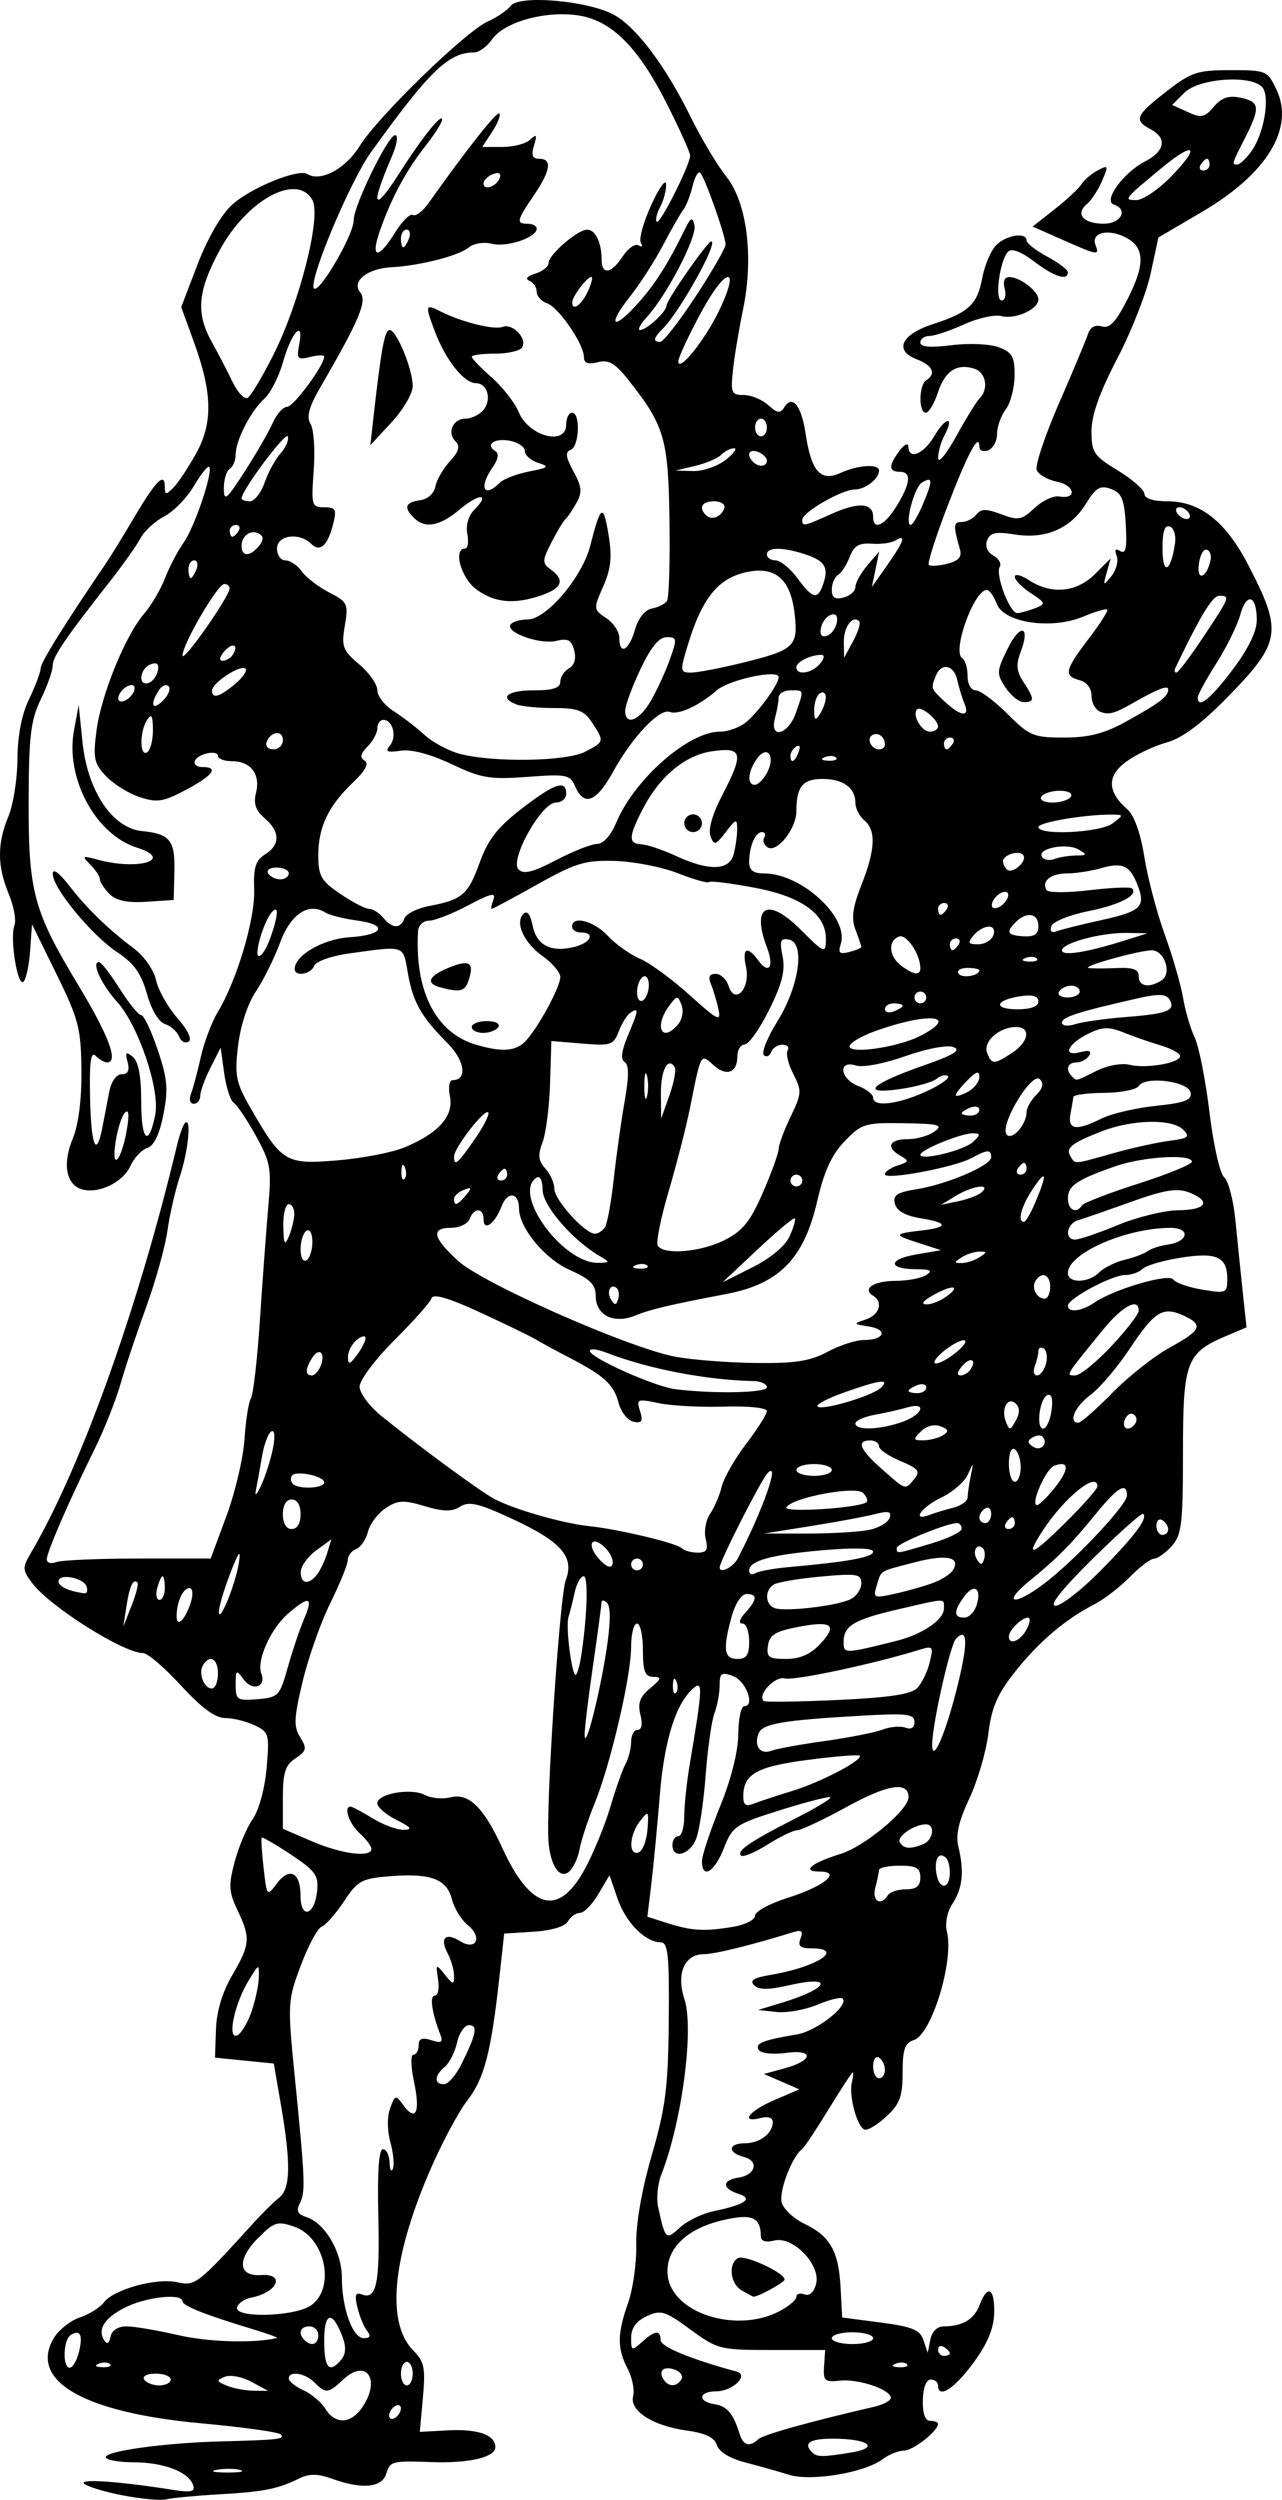 <?xml version="1.0" encoding="UTF-8" standalone="no"?>
<!-- Created with Inkscape (http://www.inkscape.org/) -->
<svg
    xmlns:dc="http://purl.org/dc/elements/1.1/"
    xmlns:cc="http://creativecommons.org/ns#"
    xmlns:rdf="http://www.w3.org/1999/02/22-rdf-syntax-ns#"
    xmlns:svg="http://www.w3.org/2000/svg"
    xmlns="http://www.w3.org/2000/svg"
    xmlns:sodipodi="http://sodipodi.sourceforge.net/DTD/sodipodi-0.dtd"
    xmlns:inkscape="http://www.inkscape.org/namespaces/inkscape"
    xmlns:ns1="http://sozi.baierouge.fr"
    xmlns:xlink="http://www.w3.org/1999/xlink"
    width="217.197"
    height="423.243"
    id="svg2"
    version="1.1"
    inkscape:version="0.48.4 r9939"
    sodipodi:docname="New document 1"
  >
  <defs
      id="defs4"
  />
  <sodipodi:namedview
      id="base"
      pagecolor="#ffffff"
      bordercolor="#666666"
      borderopacity="1.0"
      inkscape:pageopacity="0.0"
      inkscape:pageshadow="2"
      inkscape:zoom="0.7"
      inkscape:cx="-206.88754"
      inkscape:cy="200.20123"
      inkscape:document-units="px"
      inkscape:current-layer="layer1"
      showgrid="false"
      fit-margin-top="0"
      fit-margin-left="0"
      fit-margin-right="0"
      fit-margin-bottom="0"
      inkscape:window-width="1301"
      inkscape:window-height="744"
      inkscape:window-x="65"
      inkscape:window-y="24"
      inkscape:window-maximized="1"
  />
  <g
      inkscape:label="Layer 1"
      inkscape:groupmode="layer"
      id="layer1"
      transform="translate(-435.258,-371.591)"
    >
    <path
        style="fill:#000000"
        d="m 456.007,794.077 c -3.121,-0.61 -6.046,-1.51 -6.5,-1.999 -0.781,-0.842 6.068,-0.355 15.058,1.071 3.063,0.486 3.785,0.321 3.421,-0.783 -0.742,-2.247 -4.938,-3.868 -10.054,-3.884 -2.612,-0.008 -4.75,-0.401 -4.75,-0.872 0,-1.049 10.031,-2.42 19.5,-2.665 9.827,-0.254 10.928,-0.383 10.121,-1.19 -0.392,-0.392 -6.429,-1.233 -13.417,-1.869 -19.783,-1.802 -29.135,-7.105 -25.126,-14.248 0.816,-1.454 2.82,-3.096 4.453,-3.648 1.633,-0.553 3.501,-1.715 4.151,-2.584 1.649,-2.204 8.883,-4.192 12.426,-3.414 3.076,0.676 3.444,0.389 13.013,-10.141 1.441,-1.586 3.353,-3.463 4.25,-4.172 1.929,-1.526 2.01,-5.79 0.301,-15.711 l -1.206,-7 -4.982,-0.5 -4.982,-0.5 0.163,-4.764 c 0.106,-3.087 1.074,-6.318 2.75,-9.178 3.049,-5.202 3.139,-6.332 0.887,-11.054 -1.466,-3.074 -1.53,-4.198 -0.465,-8.178 0.679,-2.538 2.055,-5.787 3.059,-7.22 1.045,-1.492 2.049,-5.182 2.35,-8.636 0.5,-5.734 0.399,-6.09 -2.059,-7.25 -1.422,-0.671 -3.67,-1.22 -4.997,-1.22 -1.647,0 -4.011,-1.745 -7.45,-5.5 -2.771,-3.025 -5.668,-5.5 -6.438,-5.5 -3.305,0 -15.749,-7.842 -18.743,-11.811 -1.69,-2.24 -1.714,-2.654 -0.293,-5.064 8.46,-14.349 18.198,-41.462 24.765,-68.954 0.437,-1.831 1.06,-3.594 1.383,-3.917 1.124,-1.124 0.578,4.704 -0.839,8.961 -0.785,2.357 -1.745,6.535 -2.133,9.285 -0.389,2.75 -2.021,8.6 -3.627,13 -1.606,4.4 -3.559,10.247 -4.34,12.992 -0.781,2.746 -2.754,7.696 -4.384,11 -4.392,8.9 -8.089,17.421 -8.089,18.644 0,0.593 0.712,0.804 1.582,0.47 0.87,-0.334 7.118,-0.607 13.884,-0.607 l 12.302,0 2.679,-7.228 c 1.474,-3.976 2.846,-9.821 3.05,-12.989 0.204,-3.169 0.696,-6.287 1.093,-6.929 0.397,-0.642 1.08,-6.61 1.519,-13.26 0.438,-6.651 1.076,-15.28 1.418,-19.175 0.566,-6.464 0.383,-7.511 -2.105,-12 -1.499,-2.705 -3.184,-5.217 -3.745,-5.583 -0.561,-0.366 -1.29,-2.616 -1.621,-5 l -0.6,-4.335 -1.728,3.404 c -0.95,1.872 -1.728,4.01 -1.728,4.75 0,0.741 -0.498,1.346 -1.107,1.346 -0.623,0 -0.827,-0.73 -0.466,-1.67 0.352,-0.919 1.099,-3.717 1.66,-6.218 0.561,-2.501 1.842,-5.912 2.849,-7.58 3.264,-5.41 6.372,-15.817 6.197,-20.752 -0.134,-3.783 0.24,-4.996 1.85,-6.001 2.593,-1.619 2.566,-3.865 -0.074,-6.125 -1.534,-1.314 -1.922,-2.463 -1.457,-4.318 0.782,-3.118 -0.911,-5.336 -4.074,-5.336 -1.308,0 -2.378,-0.408 -2.378,-0.906 0,-0.499 -0.9,-0.671 -2,-0.383 -2.331,0.609 -2.698,2.29 -0.5,2.29 2.693,0 1.585,1.459 -2.929,3.853 -3.852,2.044 -4.874,2.202 -7.853,1.219 -1.883,-0.622 -4.451,-2.223 -5.706,-3.559 -2.014,-2.144 -2.2,-3.049 -1.585,-7.721 0.799,-6.072 4.907,-16.125 8.086,-19.792 1.192,-1.375 2.777,-4.075 3.522,-6 0.745,-1.925 2.16,-4.625 3.145,-6 1.863,-2.602 5.062,-12.092 4.324,-12.829 -0.232,-0.232 -1.395,1.225 -2.584,3.24 -1.189,2.014 -3.443,4.326 -5.011,5.136 -1.568,0.811 -3.385,2.482 -4.04,3.713 -0.654,1.232 -3.03,4.582 -5.28,7.444 -7.571,9.634 -9.59,12.611 -9.59,14.141 0,0.838 -0.908,3.399 -2.018,5.691 -1.695,3.502 -2.024,6.226 -2.056,17.066 -0.047,15.535 0.802,18.697 8.403,31.298 5.225,8.662 6.875,13.1 4.87,13.1 -0.44,0 -1.302,-0.502 -1.917,-1.117 -0.822,-0.822 -1.073,1.022 -0.95,6.995 0.171,8.301 1.054,10.469 2.087,5.121 0.319,-1.65 0.84,-4.35 1.159,-6 0.344,-1.781 1.204,-3 2.117,-3 1.059,0 1.37,-0.64 0.999,-2.057 -0.441,-1.688 -0.283,-1.845 0.883,-0.878 0.959,0.796 1.421,3.273 1.421,7.616 0,6.635 1.256,7.787 2.378,2.18 0.843,-4.213 -2.872,-15.184 -6.477,-19.131 -2.653,-2.905 -4.392,-6.732 -3.057,-6.728 0.361,9.8e-4 1.935,2.026 3.498,4.5 1.563,2.474 3.209,4.498 3.658,4.498 0.449,0 1.706,2.634 2.793,5.854 1.655,4.902 1.812,6.686 0.965,10.973 -0.663,3.355 -1.605,5.308 -2.733,5.665 -0.947,0.3 -2.234,1.672 -2.861,3.047 -1.286,2.822 -5.491,4.809 -8.294,3.92 -2.634,-0.836 -3.226,-4.364 -1.446,-8.624 0.955,-2.285 1.494,-6.566 1.446,-11.488 -0.068,-7.099 -0.471,-8.652 -4.223,-16.293 l -4.148,-8.446 -0.313,4.446 c -0.172,2.445 -0.679,4.817 -1.125,5.271 -1.004,1.02 -2.358,-7.39 -1.535,-9.535 0.329,-0.856 -0.106,-3.239 -0.965,-5.296 -1.962,-4.695 -1.98,-8.559 -0.062,-13.149 0.825,-1.975 1.515,-6.348 1.534,-9.718 0.022,-3.949 0.721,-7.55 1.966,-10.128 1.063,-2.2 1.947,-4.548 1.966,-5.219 0.029,-1.025 3.891,-7.236 11.034,-17.743 0.825,-1.214 3.005,-4.756 4.845,-7.872 3.645,-6.173 5.155,-7.682 5.155,-5.154 0,1.427 0.182,1.449 1.455,0.176 0.8,-0.8 2.538,-3.42 3.862,-5.821 2.863,-5.193 2.746,-10.249 -0.44,-18.986 l -2.099,-5.756 2.779,-7.272 c 1.656,-4.332 4.001,-8.388 5.803,-10.034 3.158,-2.885 11.238,-6.187 12.791,-5.227 2.241,1.385 6.467,-0.874 8.851,-4.732 3.073,-4.973 17.984,-19.453 21.748,-21.118 1.514,-0.67 3.248,-1.857 3.855,-2.638 1.495,-1.926 13.486,-0.82 17.682,1.631 3.793,2.215 8.639,8.731 12.841,17.266 1.76,3.575 4.456,8.075 5.991,10 3.52,4.415 4.687,13.631 2.848,22.5 -0.684,3.3 -1.452,7.912 -1.705,10.25 -0.422,3.888 -0.268,4.25 1.81,4.25 1.25,0 3.122,0.77 4.162,1.71 1.533,1.387 2.046,1.458 2.717,0.372 1.358,-2.197 2.892,-0.324 3.6,4.396 0.969,6.461 2.54,8.258 5.889,6.732 3.026,-1.379 6.562,-1.6 6.562,-0.41 0,1.396 -2.336,3.2 -4.143,3.2 -2.147,0 -8.857,3.863 -8.857,5.099 0,1.214 0.151,1.183 5.046,-1.008 4.478,-2.005 6.954,-1.821 6.954,0.516 0,2.419 1.956,1.514 4.011,-1.857 2.368,-3.884 2.527,-5.75 0.489,-5.75 -1.893,0 -1.903,-1.085 -0.032,-3.559 0.827,-1.093 1.482,-1.395 1.5,-0.691 0.059,2.316 2.586,1.274 4.414,-1.819 1.964,-3.325 3.474,-3.398 1.699,-0.082 -0.595,1.111 -1.073,2.837 -1.063,3.836 0.01,0.999 1.382,-0.659 3.049,-3.683 1.667,-3.024 3.459,-5.927 3.982,-6.45 1.579,-1.579 1.072,-4.379 -0.908,-5.007 -2.959,-0.939 -4.958,0.371 -6.17,4.044 -0.619,1.876 -1.541,3.412 -2.048,3.412 -1.246,0 -1.18,-4.723 0.078,-5.5 1.735,-1.072 1.092,-2.515 -1.573,-3.528 -3.94,-1.498 -2.712,-4.211 2.704,-5.972 6.071,-1.974 7.521,-3.327 8.349,-7.786 0.379,-2.043 1.396,-4.502 2.26,-5.464 1.608,-1.792 5.26,-2.422 5.26,-0.907 0,0.463 1.575,1.691 3.5,2.727 1.925,1.037 3.5,2.233 3.5,2.657 0,1.498 -2.349,0.744 -5.74,-1.843 -2.17,-1.655 -3.778,-2.266 -4.381,-1.664 -1.424,1.424 -2.338,8.279 -1.104,8.279 0.57,0 0.802,-0.9 0.514,-2 -0.336,-1.287 -0.036,-1.989 0.844,-1.968 1.825,0.043 4.867,2.413 4.867,3.793 0,1.664 -3.926,3.427 -6.268,2.815 -1.135,-0.297 -3.989,0.338 -6.343,1.41 -2.354,1.072 -4.979,1.95 -5.835,1.95 -0.855,0 -1.555,0.502 -1.555,1.115 0,0.764 1.674,0.906 5.309,0.452 2.979,-0.372 6.49,-0.214 8,0.36 2.276,0.865 2.687,1.606 2.66,4.798 -0.018,2.076 -0.693,4.648 -1.5,5.716 -0.808,1.068 -1.468,2.932 -1.468,4.143 0,1.211 -0.675,2.461 -1.5,2.777 -0.825,0.317 -1.5,0.05 -1.5,-0.593 0,-2.559 -1.971,1.118 -5.43,10.13 -1.984,5.169 -3.395,9.611 -3.135,9.87 0.26,0.26 1.665,0.172 3.123,-0.194 1.878,-0.471 2.51,-1.163 2.168,-2.37 -1.177,-4.154 -1.145,-4.705 0.273,-4.705 0.825,0 1.95,-0.567 2.5,-1.261 0.795,-1.002 1.661,-1.011 4.216,-0.044 2.889,1.093 3.462,0.986 5.638,-1.059 1.332,-1.252 3.214,-2.132 4.18,-1.956 3.048,0.554 2.687,-1.886 -0.369,-2.497 -1.602,-0.32 -3.154,-1.212 -3.45,-1.982 -0.295,-0.769 1.406,-5.855 3.78,-11.3 2.374,-5.446 4.582,-10.72 4.906,-11.72 0.378,-1.168 1.216,-1.629 2.344,-1.289 1.336,0.404 2.398,-0.74 4.448,-4.789 3.021,-5.966 2.811,-8.825 -0.766,-10.455 -2.892,-1.318 -5.51,-0.528 -4.757,1.434 0.71,1.85 0.492,1.817 -5.531,-0.841 l -5.117,-2.259 3.739,-2.936 c 2.057,-1.615 4.096,-3.518 4.532,-4.229 0.436,-0.712 1.67,-1.763 2.743,-2.337 1.822,-0.975 1.873,-0.862 0.769,1.738 -0.649,1.53 -1.816,3.314 -2.593,3.965 -2.007,1.681 -0.603,3.316 2.847,3.316 2.961,0 4.23,-2.404 1.712,-3.243 -1.84,-0.613 1.597,-5.379 5.238,-7.262 3.46,-1.789 3.852,-3.964 0.991,-5.495 -2.872,-1.537 -2.552,-2.302 2.664,-6.366 4.222,-3.289 5.254,-3.634 10.886,-3.634 6.059,0 6.263,0.086 7.792,3.309 3.091,6.514 -1.618,14.243 -12.601,20.681 l -7.402,4.339 -1.313,6.085 c -0.722,3.347 -3.273,9.841 -5.67,14.431 -2.995,5.736 -4.357,9.579 -4.357,12.288 0,3.597 0.391,4.18 4.468,6.654 2.458,1.491 4.483,3.274 4.5,3.962 0.02,0.778 1.486,1.25 3.884,1.25 5.552,0 9.871,3.393 13.689,10.755 5.914,11.402 5.628,13.121 -3.782,22.694 -4.189,4.262 -7.49,6.699 -9.98,7.371 -2.047,0.551 -5.101,1.985 -6.787,3.186 -3.395,2.417 -3.376,5.14 0.057,8.123 1.181,1.027 2.256,4.016 2.905,8.082 0.567,3.549 2.12,9.456 3.452,13.127 1.331,3.671 2.727,8.487 3.101,10.702 0.374,2.215 1.265,5.25 1.978,6.744 0.714,1.494 1.841,7.199 2.505,12.678 0.67,5.531 1.78,10.424 2.494,11 0.707,0.571 1.563,3.85 1.901,7.288 0.338,3.438 0.899,8.919 1.247,12.181 l 0.633,5.931 -3.383,1.431 c -6.846,2.896 -7.383,4.328 -7.383,19.706 0,12.151 -0.226,14.035 -1.905,15.893 -1.048,1.159 -2.398,2.121 -3,2.136 -0.602,0.015 -2.445,1.408 -4.095,3.096 -1.65,1.687 -4.35,3.767 -6,4.62 -4.996,2.586 -9.346,6.277 -13.407,11.376 -3.045,3.824 -4.009,6.046 -4.569,10.532 -0.391,3.127 -1.846,8.085 -3.234,11.016 -1.777,3.753 -2.325,6.144 -1.852,8.081 1.025,4.194 0.736,7.054 -0.975,9.666 -0.919,1.403 -1.31,3.35 -0.956,4.76 1.231,4.904 -2.591,17.399 -5.615,18.359 -1.517,0.481 -1.892,1.572 -1.892,5.493 0,4.049 -0.473,5.331 -2.742,7.435 -1.508,1.399 -3.171,2.4 -3.695,2.225 -1.257,-0.419 -2.707,-5.718 -2.172,-7.937 0.232,-0.963 0.303,-1.75 0.158,-1.75 -0.145,0 -1.985,2.812 -4.089,6.25 -2.103,3.438 -4.13,6.475 -4.503,6.75 -1.735,1.279 -3.997,7.298 -3.423,9.107 0.35,1.104 2.094,2.702 3.874,3.55 4.298,2.05 5.759,4.633 6.083,10.756 l 0.269,5.086 6.531,0.856 c 5.376,0.705 6.658,1.235 7.247,3 l 0.716,2.144 0.443,-2.25 c 0.268,-1.362 1.172,-2.25 2.291,-2.25 3.162,0 5.13,-1.18 6.064,-3.636 1.347,-3.544 2.569,-2.849 2.462,1.4 -0.066,2.621 -1.145,5.189 -3.554,8.461 -3.22,4.371 -5.96,6.107 -5.96,3.775 0,-0.55 -0.562,-0.999 -1.25,-0.997 -0.747,0.002 -1.28,1.411 -1.325,3.5 -0.049,2.274 0.388,3.497 1.25,3.497 0.729,0 1.325,0.225 1.325,0.5 0,1.22 -4.166,4.503 -5.75,4.532 -0.963,0.018 -2.597,0.673 -3.632,1.456 -3.043,2.304 -12.139,3.817 -15.881,2.642 -1.781,-0.559 -5.123,-1.503 -7.427,-2.096 -2.557,-0.658 -4.418,-1.798 -4.775,-2.924 -0.409,-1.29 -1.935,-2.03 -5.068,-2.46 -5.792,-0.794 -9.778,-3.353 -9.123,-5.858 0.27,-1.034 -0.143,-3.098 -0.92,-4.587 -1.803,-3.456 -1.787,-5.925 0.072,-11.194 0.823,-2.332 1.442,-6.776 1.377,-9.876 -0.074,-3.503 0.923,-9.232 2.634,-15.136 2.339,-8.073 2.771,-11.491 2.873,-22.749 0.101,-11.154 -0.117,-13.252 -1.38,-13.272 -2.639,-0.041 -5.908,-3.361 -7.304,-7.42 l -1.356,-3.941 -1.885,3.191 c -1.037,1.755 -2.441,3.191 -3.12,3.191 -0.679,0 -1.596,0.646 -2.038,1.435 -0.487,0.869 -2.773,1.559 -5.8,1.75 l -4.997,0.315 -0.77,7 c -1.446,13.146 -2.576,17.516 -5.51,21.304 -1.574,2.033 -4.534,7.636 -6.576,12.451 -6.2,14.616 -7.094,25.295 -2.503,29.887 1.817,1.817 2.039,2.927 1.587,7.92 l -0.527,5.807 4.649,-0.255 c 5.178,-0.284 8.149,0.753 8.149,2.842 0,1.708 -4.41,2.748 -10.731,2.531 -6.878,-0.237 -7.071,-0.186 -7.769,2.014 -0.738,2.324 -4.128,2.626 -9.143,0.812 -2.456,-0.888 -3.862,-0.904 -5.571,-0.063 -3.641,1.792 -6.021,2.264 -13.609,2.695 -3.919,0.223 -7.924,0.601 -8.901,0.84 -0.977,0.239 -4.33,-0.064 -7.451,-0.674 z m 19.937,-4.297 c -0.956,-0.25 -2.756,-0.259 -4,-0.02 -1.244,0.239 -0.462,0.444 1.738,0.455 2.2,0.011 3.218,-0.185 2.262,-0.435 z m 103.565,-2.967 c 4.876,-0.806 2.891,-2.309 -3.077,-2.33 -3.975,-0.014 -5.153,0.748 -3.583,2.318 0.818,0.818 1.776,0.819 6.66,0.012 z m -15.777,-2.242 c 0.806,-0.761 8.796,-2.995 19.7,-5.508 1.512,-0.349 2.75,-1.021 2.75,-1.493 0,-1.396 -5.472,-3.249 -8.604,-2.913 -2.605,0.279 -2.877,0.034 -2.708,-2.439 l 0.188,-2.75 -9.054,0 c -8.761,0 -9.208,-0.113 -13.79,-3.476 -4.286,-3.146 -4.986,-3.36 -7.376,-2.25 -1.778,0.825 -2.643,2.012 -2.649,3.631 -0.007,2.267 0.097,2.31 1.821,0.75 2.214,-2.004 3.171,-2.1 3.171,-0.317 0,1.107 5.09,3.211 12.863,5.317 2.2,0.596 -0.664,3.346 -3.485,3.346 -2.963,0 -3.147,1.746 -0.23,2.18 2.108,0.314 3.171,1.582 4.249,5.07 0.596,1.929 1.698,2.227 3.154,0.853 z m -66.99,-5.554 c 3.053,-4.659 0.525,-8.14 -3.313,-4.564 -2.59,2.413 -2.954,2.451 -4.889,0.515 -1.616,-1.616 -4.357,-2.032 -4.357,-0.661 0,0.462 1.111,1.346 2.469,1.965 1.358,0.619 3.041,2.041 3.741,3.161 1.712,2.742 4.396,2.566 6.35,-0.415 z m 6.44,0.333 c 0,-0.55 -0.45,-0.722 -1,-0.382 -0.55,0.34 -1,1.068 -1,1.618 0,0.55 0.45,0.722 1,0.382 0.55,-0.34 1,-1.068 1,-1.618 z m -25.333,-4.497 c -1.558,-0.844 -3.583,-1.228 -4.5,-0.853 -1.477,0.605 -1.439,0.777 0.333,1.505 1.1,0.452 3.125,0.836 4.5,0.853 l 2.5,0.03 -2.833,-1.535 z m -13.667,-0.385 c 0,-0.55 -1.152,-1 -2.559,-1 -1.451,0 -2.292,0.433 -1.941,1 0.34,0.55 1.491,1 2.559,1 1.068,0 1.941,-0.45 1.941,-1 z m 41,-1 c 0,-1.1 -0.45,-2 -1,-2 -0.55,0 -1,0.9 -1,2 0,1.1 0.45,2 1,2 0.55,0 1,-0.9 1,-2 z m 45.504,0.993 c 0.342,-0.554 -0.101,-1.284 -0.984,-1.624 -1.915,-0.735 -2.982,0.075 -2.061,1.564 0.83,1.344 2.235,1.371 3.045,0.059 z m -102.064,-4.611 c 0.728,-2.9 0.246,-3.924 -1.374,-2.923 -1.287,0.795 -1.437,5.541 -0.175,5.541 0.49,0 1.187,-1.178 1.549,-2.618 z m 5.289,2.014 c -0.332,-0.332 -1.195,-0.368 -1.917,-0.079 -0.798,0.319 -0.561,0.556 0.604,0.604 1.054,0.043 1.645,-0.193 1.312,-0.525 z m 39.17,-0.774 c 0.785,-0.946 0.843,-2.17 0.184,-3.903 -1.708,-4.492 -3.083,-4.17 -3.083,0.722 0,4.664 0.873,5.622 2.899,3.181 z m 95.83,0.774 c -0.332,-0.332 -1.195,-0.368 -1.917,-0.079 -0.798,0.319 -0.561,0.556 0.604,0.604 1.054,0.043 1.645,-0.193 1.312,-0.525 z m 7.271,-1.837 c 0,-0.243 -0.45,-0.719 -1,-1.059 -0.55,-0.34 -1,-0.141 -1,0.441 0,0.582 0.45,1.059 1,1.059 0.55,0 1,-0.198 1,-0.441 z m -139.489,-4.559 c 1.301,0 5.241,0.667 8.757,1.483 5.078,1.178 12.773,1.406 16.731,0.497 0.275,-0.063 -1.525,-0.725 -4,-1.472 -8.115,-2.447 -12,-3.985 -12,-4.753 0,-1.358 -5.853,-0.793 -9.422,0.909 -3.697,1.763 -5.057,3.765 -3.855,5.676 0.49,0.779 0.844,0.585 1.077,-0.59 0.213,-1.076 1.258,-1.75 2.711,-1.75 z m 32.489,1.5 c 0,-0.825 -0.675,-1.5 -1.5,-1.5 -1.562,0 -1.984,1.183 -0.833,2.333 1.151,1.151 2.333,0.728 2.333,-0.833 z m 94,0.5 c 0,-0.55 -1.575,-1 -3.5,-1 -1.925,0 -3.5,0.45 -3.5,1 0,0.55 1.575,1 3.5,1 1.925,0 3.5,-0.45 3.5,-1 z m -85.74,-1.25 c -0.541,-0.688 -1.277,-2.476 -1.635,-3.973 -0.502,-2.101 -0.328,-2.6 0.761,-2.182 2.479,0.951 3.059,-1.828 2.783,-13.345 -0.176,-7.361 0.093,-11.25 0.78,-11.25 0.577,0 1.085,1.012 1.129,2.25 0.043,1.238 0.297,1.714 0.563,1.06 0.266,-0.655 0.071,-2.69 -0.435,-4.522 -0.539,-1.952 -0.555,-4.319 -0.038,-5.716 0.852,-2.303 0.929,-2.32 2.275,-0.48 2.094,2.863 2.868,1.108 1.773,-4.022 -0.545,-2.554 -0.587,-4.571 -0.096,-4.571 0.483,0 0.879,-0.705 0.879,-1.567 0,-1.149 0.574,-1.385 2.151,-0.885 1.748,0.555 2.028,0.363 1.496,-1.026 -1.433,-3.733 -1.815,-6.522 -0.894,-6.522 0.533,0 0.778,-1.238 0.543,-2.75 -0.41,-2.64 -0.364,-2.672 1.139,-0.809 1.423,1.765 1.566,1.782 1.566,0.184 0,-0.966 -0.486,-2.666 -1.081,-3.777 -1.386,-2.59 -0.368,-3.61 2.08,-2.081 2.753,1.72 3.899,-0.622 1.324,-2.707 -1.097,-0.888 -2.306,-2.856 -2.687,-4.373 -0.86,-3.425 -3.574,-4.439 -10.438,-3.902 -4.85,0.38 -5.518,0.741 -7.833,4.24 -1.392,2.104 -3.099,4.043 -3.792,4.309 -0.693,0.266 -2.288,3.229 -3.543,6.585 -2.223,5.943 -2.249,6.431 -1.009,18.841 1.757,17.582 1.833,19.501 0.845,21.423 -0.643,1.251 -0.359,1.843 1.108,2.309 3.156,1.002 6.025,5.889 6.025,10.263 0,5.224 1.823,10.245 3.72,10.245 1.078,0 1.236,-0.366 0.54,-1.25 z m 69.789,-3.276 c 1.623,-0.839 2.95,-1.95 2.95,-2.469 0,-0.519 0.616,-0.707 1.369,-0.418 0.837,0.321 1.601,-0.363 1.967,-1.762 0.841,-3.217 -3.901,-8.152 -7.07,-7.357 -1.459,0.366 -2.271,0.117 -2.281,-0.7 -0.04,-3.296 -1.528,-3.911 -6.577,-2.717 -6.153,1.455 -9.636,4.966 -9.212,9.285 0.626,6.372 11.534,9.923 18.854,6.137 z m -6.3,-3.554 c -1.946,-1.133 -2.346,-4.433 -0.665,-5.473 1.082,-0.668 7.915,2.456 7.915,3.619 0,0.498 -4.583,3.01 -5.297,2.903 -0.112,-0.017 -0.99,-0.489 -1.953,-1.05 z m -72.973,2.523 c 4.202,-2.943 2.403,-11.488 -2.802,-13.302 -2.892,-1.008 -3.426,-0.845 -6.145,1.874 -3.642,3.642 -3.429,6.566 0.459,6.296 4.242,-0.295 2.777,2.994 -1.706,3.831 -1.054,0.197 -2.104,0.92 -2.333,1.608 -0.631,1.895 9.748,1.64 12.528,-0.307 z m 68.223,-15.95 c 5.349,-1.105 6.775,-2.112 4.163,-2.942 -2.783,-0.883 -2.778,-2.322 0.009,-2.732 2.922,-0.43 3.558,-2.816 0.934,-3.502 -2.819,-0.737 -2.686,-2.317 0.194,-2.317 2.499,0 4.7,-1.689 4.7,-3.606 0,-0.714 -0.816,-0.993 -2,-0.683 -3.645,0.953 -2.052,-1.179 2.26,-3.026 l 4.24,-1.815 -3,-1.302 -3,-1.302 3.432,-0.929 c 4.968,-1.344 5.154,-3.292 0.252,-2.635 -2.229,0.299 -4.203,0.076 -4.569,-0.516 -0.681,-1.102 0.639,-1.635 6.475,-2.614 3.345,-0.562 8.892,-4.923 7.734,-6.081 -0.284,-0.284 -2.207,0.189 -4.272,1.052 -2.065,0.863 -5.172,1.416 -6.904,1.23 l -3.149,-0.339 4,-1.217 c 8.103,-2.464 9.047,-4.751 1.223,-2.961 -3.472,0.795 -5.075,0.791 -5.879,-0.012 -0.806,-0.806 -0.056,-1.279 2.776,-1.75 7.841,-1.304 12.747,-4.494 6.912,-4.494 -1.89,0 -2.319,-0.389 -1.831,-1.661 0.494,-1.288 0.207,-1.528 -1.281,-1.067 -7.141,2.209 -13.238,3.706 -15.133,3.716 -3.263,0.018 -4.672,3.311 -3.254,7.607 1.662,5.037 -0.426,20.856 -3.923,29.724 -0.612,1.551 -0.849,4.026 -0.527,5.5 1.207,5.53 1.311,5.627 3.694,3.438 1.223,-1.123 3.799,-2.367 5.724,-2.765 z m -42.824,-24.743 c 2.587,-5.155 2.911,-6.75 1.372,-6.75 -0.764,0 -1.679,1.319 -2.033,2.931 -0.354,1.612 -1.29,3.467 -2.079,4.122 -1.778,1.475 -1.859,2.947 -0.163,2.947 0.7,0 2.006,-1.462 2.903,-3.25 z m 71.824,0.809 c 0,-0.793 -0.45,-1.719 -1,-2.059 -0.55,-0.34 -1,0.309 -1,1.441 0,1.132 0.45,2.059 1,2.059 0.55,0 1,-0.648 1,-1.441 z M 477.787,712.407 c 0.684,-1.892 1.275,-4.565 1.315,-5.94 0.071,-2.469 0.05,-2.463 -1.752,0.5 -2.341,3.848 -3.614,9.815 -1.978,9.27 0.645,-0.215 1.731,-1.939 2.415,-3.83 z m 81.645,-14.581 c 2.062,-0.341 3.75,-1.194 3.75,-1.896 0,-0.702 2.47,-2.053 5.488,-3.002 6.233,-1.961 9.279,-4.46 5.434,-4.46 -3.139,0 -1.402,-1.455 3.578,-2.996 4.086,-1.264 11.5,-7.453 11.5,-9.6 0,-2.721 -3.501,-2.181 -10.397,1.604 -4.001,2.196 -7.807,3.992 -8.458,3.992 -0.652,0 -2.926,1.099 -5.055,2.443 -2.129,1.344 -4.142,2.172 -4.474,1.84 -0.789,-0.789 1.552,-2.383 9.236,-6.287 3.456,-1.756 6.114,-3.363 5.907,-3.57 -0.207,-0.207 -4.004,0.761 -8.437,2.152 -7.648,2.4 -8.14,2.731 -9.611,6.475 -1.592,4.053 -3.714,5.31 -3.708,2.196 0.002,-0.963 1.379,-5.125 3.059,-9.249 1.88,-4.613 3.07,-9.328 3.093,-12.25 0.02,-2.613 0.475,-4.751 1.01,-4.751 1.906,0 0.295,-4.297 -1.916,-5.109 -1.938,-0.712 -2.25,-0.494 -2.25,1.576 0,1.321 -0.395,3.444 -0.878,4.718 -0.483,1.273 -1.154,5.986 -1.49,10.473 -0.336,4.487 -1.055,9.324 -1.597,10.75 -1.055,2.776 -4.035,3.582 -4.035,1.092 0,-0.825 0.45,-1.5 1,-1.5 0.55,0 1,-1.492 1,-3.316 0,-1.824 0.413,-5.761 0.918,-8.75 2.18,-12.904 2.257,-14.324 0.71,-13.04 -3.006,2.495 -5.004,8.777 -5.759,18.106 -0.422,5.225 -1.071,12.007 -1.44,15.071 l -0.672,5.571 3.371,1.077 c 4.123,1.318 6.272,1.441 11.121,0.64 z m -70.446,-6.055 c 0.265,-2.655 -0.298,-3.442 -4.419,-6.171 -2.597,-1.72 -4.831,-3.016 -4.963,-2.88 -0.132,0.136 0.009,2.446 0.314,5.131 0.552,4.866 0.561,4.875 2.272,2.606 2.142,-2.839 3.992,-1.842 3.992,2.153 0,3.995 2.393,3.278 2.804,-0.84 z m 45.381,-3.782 c 1.477,-2.738 3.416,-7.463 4.309,-10.5 0.893,-3.037 2.047,-6.302 2.565,-7.257 0.518,-0.955 0.941,-2.643 0.941,-3.75 0,-1.107 0.499,-2.014 1.108,-2.014 0.69,0 0.866,-0.967 0.465,-2.562 -0.487,-1.942 -0.09,-3.023 1.642,-4.467 1.942,-1.619 2.022,-1.91 0.535,-1.938 -1.402,-0.027 -1.75,-0.927 -1.75,-4.533 0,-2.475 -0.45,-4.5 -1,-4.5 -0.55,0 -1,1.783 -1,3.963 0,4.978 -3.492,19.934 -6.196,26.537 -1.126,2.75 -2.267,6.223 -2.535,7.718 -0.268,1.495 -1.082,3.211 -1.809,3.815 -1.722,1.429 -3.427,-1.586 -3.51,-6.207 -0.161,-8.972 2.02,-40.668 2.968,-43.139 1.528,-3.982 -0.707,-6.534 -9.153,-10.447 -5.615,-2.602 -7.218,-2.974 -8.733,-2.028 -1.415,0.884 -2.843,0.862 -6.022,-0.09 -3.554,-1.065 -4.522,-1.016 -6.573,0.328 -1.323,0.867 -2.678,2.663 -3.012,3.991 -0.333,1.328 -1.241,2.658 -2.016,2.956 -0.775,0.298 -1.41,1.129 -1.41,1.848 0,0.719 -1.329,3.995 -2.953,7.281 -1.624,3.286 -3.739,9.267 -4.699,13.292 -1.476,6.19 -1.54,7.646 -0.411,9.454 1.179,1.888 1.086,2.302 -0.801,3.555 -1.73,1.149 -2.136,2.416 -2.136,6.673 l 0,5.255 4.935,2.123 c 5.029,2.164 10.065,2.803 10.065,1.278 0,-0.465 -0.9,-1.659 -2,-2.655 -1.786,-1.616 -2.763,-4.5 -1.524,-4.5 0.262,0 1.949,0.898 3.75,1.996 1.801,1.098 4.174,1.969 5.274,1.936 1.529,-0.046 1.234,-0.441 -1.25,-1.678 -1.788,-0.89 -3.25,-2.155 -3.25,-2.811 0,-1.647 5.743,-2.652 8.061,-1.411 1.044,0.559 3.033,0.731 4.42,0.383 3.02,-0.758 5.577,1.765 8.698,8.585 4.823,10.536 9.578,11.732 14.006,3.521 z m 51.315,4.479 c 0.34,-0.55 1.716,-1 3.059,-1 1.774,0 2.441,-0.546 2.441,-2 0,-1.619 -0.667,-2 -3.5,-2 -1.925,0 -3.506,0.338 -3.514,0.75 -0.008,0.412 -0.285,1.762 -0.617,3 -0.606,2.261 0.943,3.171 2.13,1.25 z m 10.5,-3.892 c 0,-0.976 -0.288,-2.062 -0.639,-2.414 -1.221,-1.221 -2.09,0.272 -1.612,2.771 0.527,2.756 2.252,2.482 2.252,-0.357 z m -51.232,-7.185 c 0.253,-3.231 0.182,-3.314 -1.25,-1.482 -1.837,2.35 -2.016,5.889 -0.268,5.315 0.688,-0.226 1.37,-1.951 1.518,-3.833 z m 46.651,2.47 c 1.766,-0.678 2.179,-3.393 0.516,-3.393 -1.975,0 -4.995,2.092 -4.403,3.05 0.681,1.102 1.679,1.19 3.887,0.343 z m -22.151,-9.034 c 4.819,-1.462 12.136,-5.289 11.441,-5.984 -0.207,-0.207 -4.164,0.115 -8.793,0.716 -8.657,1.125 -10.916,2.409 -10.916,6.207 0,1.426 0.447,1.736 1.75,1.212 0.963,-0.387 3.895,-1.355 6.517,-2.151 z m 5.52,-8.462 c 4.097,-0.57 8.517,-1.442 9.822,-1.938 1.305,-0.496 3.052,-0.642 3.882,-0.323 0.947,0.363 1.509,-10e-4 1.509,-0.979 0,-1.33 -1.281,-1.486 -8.75,-1.061 -13.671,0.777 -17.016,1.354 -17.665,3.043 -0.819,2.133 0.302,3.619 2.185,2.896 0.863,-0.331 4.92,-1.068 9.017,-1.638 z m 22.606,-9.728 c 1.713,-7.06 1.597,-9.571 -0.349,-7.602 -0.985,0.996 -4.045,14.591 -4.037,17.933 0.009,3.481 2.403,-2.157 4.386,-10.331 z m -59.572,-5.666 c 0.687,-4.433 0.736,-7.346 0.132,-7.95 -0.6,-0.6 -0.964,-0.601 -0.984,-0.003 -0.017,0.522 -0.684,5.45 -1.481,10.95 -0.797,5.5 -1.411,10.675 -1.364,11.5 0.137,2.432 2.523,-6.922 3.697,-14.497 z m 52.628,6.447 c 0.781,-0.797 1.741,-2.757 2.133,-4.355 0.667,-2.716 0.557,-2.857 -1.684,-2.163 -7.808,2.418 -21.268,5.284 -22.86,4.868 -1.676,-0.438 -4.662,2.739 -3.588,3.819 0.209,0.21 5.824,0.134 12.479,-0.169 8.665,-0.394 12.503,-0.962 13.52,-2 z m -106.64,-3.45 c 0.768,-2.75 2.018,-6.463 2.778,-8.25 1.61,-3.788 0.916,-4.038 -2.667,-0.964 -2.965,2.543 -5.414,7.983 -4.577,10.164 0.879,2.291 -1.477,3.087 -2.994,1.012 -1.251,-1.711 -1.348,-1.646 -1.348,0.908 0,2.563 0.254,2.73 3.706,2.441 3.52,-0.295 3.776,-0.562 5.103,-5.31 z m 65.874,2.312 c -0.319,-0.798 -0.556,-0.561 -0.604,0.604 -0.043,1.054 0.193,1.645 0.525,1.312 0.332,-0.332 0.368,-1.195 0.079,-1.917 z m -77.683,-1.312 c 0,-2.553 -1.365,-3.337 -2.53,-1.452 -0.832,1.346 0.156,3.952 1.498,3.952 0.567,0 1.031,-1.125 1.031,-2.5 z m 61.473,-2.627 c 1.066,-6.574 1.326,-13.873 0.495,-13.873 -0.511,0 -1.201,1.238 -1.532,2.75 -0.331,1.512 -0.806,3.391 -1.054,4.174 -0.516,1.625 0.638,10.39 1.283,9.745 0.233,-0.233 0.597,-1.491 0.808,-2.796 z m 28.527,-2.873 c 0,-1.65 -0.52,-3 -1.155,-3 -0.691,0 -0.49,-0.735 0.5,-1.829 2.039,-2.253 2.097,-3.171 0.202,-3.171 -0.827,0 -1.902,1.615 -2.494,3.75 -1.552,5.588 -1.335,7.25 0.947,7.25 1.556,0 2,-0.667 2,-3 z m 11.996,0.504 c 3.068,-3.265 2.068,-4.045 -3.747,-2.921 -3.823,0.739 -4.812,1.356 -5.069,3.167 -0.278,1.954 0.127,2.25 3.076,2.25 2.327,0 4.133,-0.785 5.74,-2.496 z m 13.004,-0.579 c 4.364,-1.091 8,-3.582 8,-5.481 0,-1.763 0.542,-1.772 -7.679,0.135 -7.593,1.761 -9.321,2.792 -9.321,5.564 0,2.003 0.133,2 9,-0.217 z m 22,-1.925 c 0.589,-1.1 0.695,-2 0.235,-2 -1.063,0 -3.235,2.148 -3.235,3.2 0,1.552 1.943,0.775 3,-1.2 z m -150.633,-7.917 c -0.702,-0.797 -1.349,0.584 -1.869,3.99 l -0.523,3.427 1.38,-3.5 c 0.759,-1.925 1.215,-3.688 1.013,-3.917 z m 9.088,3.167 c 0.376,-1.243 0.25,-2.25 -0.281,-2.25 -1.092,0 -2.174,2.38 -2.174,4.782 0,2.076 1.544,0.484 2.455,-2.532 z m 8.103,-6.606 c 0.345,-2.335 -0.032,-1.858 -1.469,1.856 -1.064,2.75 -1.932,5.675 -1.93,6.5 0.006,2.271 2.867,-4.763 3.399,-8.356 z m 124.966,7.281 c 0.918,-2.892 -0.398,-3.817 -2.106,-1.482 -1.803,2.465 -1.798,3.557 0.014,3.557 0.788,0 1.729,-0.934 2.091,-2.075 z m -21.274,-1.075 c 0.963,-0.506 1.75,-1.709 1.75,-2.674 0,-1.561 -0.749,-1.685 -6.833,-1.127 -3.758,0.344 -7.358,0.951 -8,1.348 -1.541,0.952 -1.492,3.298 0.083,3.971 1.661,0.71 10.789,-0.356 13,-1.518 z m 42.23,-4.745 c 5.824,-5.896 8.074,-8.884 7.283,-9.675 -0.231,-0.231 -4.067,3.178 -8.524,7.575 -5.3,5.229 -7.494,7.995 -6.343,7.995 0.968,0 4.381,-2.653 7.584,-5.896 z m -158.48,2.896 c 0,-1.1 -0.173,-2 -0.383,-2 -0.211,0 -0.619,0.9 -0.906,2 -0.288,1.1 -0.115,2 0.383,2 0.499,0 0.906,-0.9 0.906,-2 z m 130.276,-0.915 c 1.391,-0.529 2.849,-1.479 3.24,-2.111 1.381,-2.235 -1.082,-2.745 -6.462,-1.339 -6.238,1.631 -5.615,1.243 -6.466,4.016 -0.626,2.041 -0.459,2.107 3.249,1.273 2.15,-0.483 5.048,-1.311 6.439,-1.84 z m 18.63,0.213 c 5.13,-3.856 14.094,-13.368 14.094,-14.955 0,-2.338 -1.54,-1.471 -5.072,2.858 -4.475,5.484 -6.588,7.625 -11.406,11.554 -4.79,3.907 -2.719,4.379 2.383,0.543 z m -162.151,0.452 c -0.496,-1.507 -4.755,-2.307 -4.755,-0.893 0,0.874 1.675,1.657 4.333,2.027 0.458,0.064 0.648,-0.447 0.422,-1.134 z m 39,-2 c 0.55,-0.688 1.329,-2.32 1.731,-3.628 l 0.73,-2.378 -2.577,1.878 c -1.417,1.033 -2.591,2.666 -2.608,3.628 -0.037,2.043 1.294,2.287 2.724,0.5 z m 80.015,-1.309 c 9.916,-0.873 14.23,-1.662 14.23,-2.603 0,-0.611 -3.076,-0.712 -8.25,-0.27 -8.999,0.769 -12.75,1.789 -12.75,3.467 0,0.596 0.459,0.8 1.02,0.453 0.561,-0.347 3.149,-0.818 5.75,-1.047 z m -31.13,-3.229 c -2.316,-2.316 -3.306,-0.605 -1.076,1.859 1.193,1.318 2.029,1.651 2.277,0.908 0.215,-0.646 -0.325,-1.891 -1.201,-2.767 z m 6.36,2.789 c 0,-0.55 -0.45,-1 -1,-1 -0.55,0 -1,0.45 -1,1 0,0.55 0.45,1 1,1 0.55,0 1,-0.45 1,-1 z m 16.099,-1.06 c 4.29,-8.33 7.178,-16.586 5.051,-14.44 -1.1,1.11 -8.15,14.952 -8.15,16.002 0,1.128 2.315,-0.039 3.099,-1.562 z m 41.505,-1.67 c -1.017,-1.017 -1.855,0.514 -1.021,1.863 0.63,1.019 0.866,1.02 1.204,0.004 0.232,-0.695 0.149,-1.535 -0.183,-1.867 z m -46.969,-1.587 c -0.32,-1.274 0.014,-3.186 0.742,-4.25 0.728,-1.064 1.616,-3.137 1.973,-4.607 0.357,-1.47 2.224,-4.737 4.149,-7.259 1.925,-2.522 3.5,-5.019 3.5,-5.548 0,-0.548 -3.119,-0.868 -7.25,-0.742 -3.987,0.121 -8.977,-0.145 -11.087,-0.591 -3.624,-0.766 -3.799,-0.691 -3.153,1.343 0.543,1.71 0.318,2.083 -1.091,1.812 -0.976,-0.188 -2.117,-1.622 -2.536,-3.187 -0.842,-3.147 -2.443,-4.616 -8.383,-7.686 -2.2,-1.137 -4.675,-2.482 -5.5,-2.989 -0.825,-0.507 -5.079,-2.573 -9.453,-4.593 -5.485,-2.532 -8.079,-3.293 -8.36,-2.451 -0.224,0.671 -3.057,3.863 -6.297,7.093 -3.252,3.242 -5.89,6.765 -5.89,7.865 0,1.098 1.683,3.351 3.75,5.018 6.576,5.305 16.672,12.713 19.079,13.998 3.248,1.735 11.593,4.132 15.988,4.592 5.081,0.532 14.89,2.871 15.782,3.763 0.404,0.404 1.608,0.734 2.676,0.734 1.531,0 1.819,-0.49 1.36,-2.316 z m 38.183,0.777 c 2.85,-0.846 5.181,-1.971 5.181,-2.5 0,-0.529 -0.338,-0.963 -0.75,-0.966 -1.758,-0.012 -10.25,3.47 -10.25,4.202 0,1.031 -0.232,1.061 5.819,-0.736 z m 28.181,-9.677 c 0,-2.649 -5.594,1.866 -9.25,7.465 -3.082,4.72 -1.893,4.324 3.75,-1.249 3.025,-2.987 5.5,-5.785 5.5,-6.216 z m -38.583,7.348 c 1.605,-0.347 3.126,-1.258 3.38,-2.023 0.359,-1.079 -0.182,-1.224 -2.417,-0.643 -1.584,0.412 -6.48,1.323 -10.88,2.026 l -8,1.278 7.5,-0.004 c 4.125,-0.002 8.813,-0.288 10.418,-0.635 z m 50.583,-0.073 c 0,-0.518 -0.45,-1.219 -1,-1.559 -0.55,-0.34 -1,0.084 -1,0.941 0,0.857 0.45,1.559 1,1.559 0.55,0 1,-0.423 1,-0.941 z m -147,-2.559 c 0,-1.556 -0.567,-2.5 -1.5,-2.5 -0.933,0 -1.5,0.944 -1.5,2.5 0,1.556 0.567,2.5 1.5,2.5 0.933,0 1.5,-0.944 1.5,-2.5 z m 121,1.5 c 0,-0.55 -0.198,-1 -0.441,-1 -0.243,0 -0.719,0.45 -1.059,1 -0.34,0.55 -0.141,1 0.441,1 0.582,0 1.059,-0.45 1.059,-1 z m -4,-1.559 c 0,-0.857 -0.45,-1.281 -1,-0.941 -0.55,0.34 -1,1.041 -1,1.559 0,0.518 0.45,0.941 1,0.941 0.55,0 1,-0.702 1,-1.559 z m -6.407,-1.054 c 1.324,-0.332 2.413,-1.118 2.421,-1.746 0.008,-0.628 0.245,-2.267 0.528,-3.642 0.498,-2.419 0.482,-2.427 -0.482,-0.249 -0.548,1.238 -2.586,3.009 -4.528,3.935 -3.448,1.644 -5.1,4.13 -1.939,2.917 0.876,-0.336 2.676,-0.883 4,-1.215 z m -14.693,-0.954 c 0.257,-0.257 -0.019,-0.952 -0.612,-1.545 -1.24,-1.24 -11.958,0.769 -12.988,2.435 -0.602,0.974 12.6,0.11 13.6,-0.89 z m 31.967,-2.538 c 2.419,-3.06 2.336,-4.571 -0.198,-3.598 -1.454,0.558 -4.123,6.747 -2.867,6.648 0.384,-0.03 1.763,-1.403 3.065,-3.05 z m -132.521,-6.695 c 0.374,-1.977 0.245,-3.065 -0.322,-2.715 -0.52,0.322 -1.228,2.256 -1.572,4.3 -0.344,2.043 -0.807,4.615 -1.028,5.715 -0.221,1.1 0.205,0.65 0.948,-1 0.743,-1.65 1.631,-4.485 1.975,-6.3 z m 8.654,5.916 c 0,-1.109 -4.888,-2.107 -5.497,-1.122 -0.247,0.4 -0.161,1.014 0.191,1.366 0.966,0.966 5.306,0.767 5.306,-0.244 z m 100,-0.616 c 1.048,-1.263 0.673,-1.739 -2.378,-3.013 -1.992,-0.832 -3.622,-1.957 -3.622,-2.5 0,-0.543 -0.675,-0.987 -1.5,-0.987 -2.406,0 -1.754,1.57 2.035,4.896 4.112,3.61 3.861,3.537 5.465,1.604 z m 18,-1.941 c 0,-1.343 -0.45,-2.719 -1,-3.059 -0.583,-0.361 -1,0.656 -1,2.441 0,1.682 0.45,3.059 1,3.059 0.55,0 1,-1.098 1,-2.441 z m -32,0.441 c 0,-0.55 -1.35,-1 -3,-1 -1.65,0 -3,0.45 -3,1 0,0.55 1.35,1 3,1 1.65,0 3,-0.45 3,-1 z m 35.671,-5.663 c -0.296,-0.296 -1.066,-0.211 -1.711,0.188 -0.87,0.538 -0.823,0.943 0.183,1.568 1.333,0.828 2.626,-0.657 1.527,-1.756 z m -16.837,-0.214 c 1.054,-0.668 0.964,-0.988 -0.428,-1.521 -1.045,-0.401 -2.387,-0.051 -3.298,0.861 -1.382,1.382 -1.339,1.535 0.428,1.521 1.08,-0.008 2.565,-0.396 3.298,-0.861 z m -6.983,-2.222 c 3.577,-1.247 4.393,-3.498 0.899,-2.48 -1.238,0.361 -3.712,0.922 -5.5,1.247 -1.788,0.326 -3.25,0.983 -3.25,1.461 0,1.206 4.077,1.087 7.851,-0.229 z m 19.366,-3.086 c -1.351,-1.351 -2.589,0.772 -1.738,2.981 0.605,1.569 0.737,1.558 1.692,-0.144 0.684,-1.219 0.7,-2.183 0.046,-2.837 z m 6.001,1.157 c 0.278,-1.891 0.039,-2.894 -0.636,-2.673 -1.355,0.444 -2.057,5.7 -0.761,5.7 0.524,0 1.153,-1.362 1.397,-3.027 z m 14.24,2.096 c 0.316,-0.512 0.165,-1.184 -0.336,-1.494 -0.501,-0.31 -1.17,0.109 -1.485,0.931 -0.622,1.62 0.881,2.085 1.821,0.563 z m -3.92,-5.129 c 2.729,-2.783 7.1,-6.229 9.712,-7.659 5.385,-2.947 5.773,-3.858 2.314,-5.434 -3.477,-1.584 -4.884,-0.71 -9.116,5.666 -2.063,3.109 -5.033,6.6 -6.6,7.758 -2.651,1.96 -3.858,4.73 -2.06,4.73 0.433,0 3.021,-2.277 5.75,-5.06 z m -39.191,-0.886 c 1.539,-1.539 -0.16,-1.323 -6.133,0.781 -2.866,1.009 -4.945,2.1 -4.62,2.425 0.754,0.754 9.359,-1.812 10.753,-3.206 z m -19.346,-0.054 c 0,-0.55 -1.012,-1.021 -2.25,-1.047 -8.047,-0.169 -17.937,-2.081 -25,-4.832 -1.512,-0.589 -2.75,-0.715 -2.75,-0.28 0,1.145 10.965,6.052 14.5,6.489 6.595,0.815 15.5,0.626 15.5,-0.33 z m 27,0.031 c 0,-0.533 -0.675,-0.71 -1.5,-0.393 -0.825,0.317 -1.5,0.752 -1.5,0.969 0,0.216 0.675,0.393 1.5,0.393 0.825,0 1.5,-0.436 1.5,-0.969 z m -102.583,-3.675 c 0.837,-2.182 -0.274,-3.196 -1.456,-1.328 -1.183,1.87 -1.208,2.971 -0.068,2.971 0.491,0 1.177,-0.739 1.524,-1.643 z m 110.125,0.577 c 1.076,-1.741 -0.15,-2.11 -1.521,-0.458 -0.789,0.95 -0.865,1.524 -0.202,1.524 0.585,0 1.36,-0.48 1.723,-1.067 z m 12.748,-0.932 c 0.288,-1.099 0.115,-2.251 -0.383,-2.559 -0.498,-0.308 -0.906,-0.12 -0.906,0.417 0,0.537 -0.273,1.689 -0.607,2.559 -0.334,0.87 -0.161,1.582 0.383,1.582 0.545,0 1.226,-0.9 1.513,-1.999 z m 11.074,-2.958 c 2.55,-2.726 4.637,-5.426 4.637,-6 0,-2.285 -2.757,-0.821 -6.043,3.207 -6.501,7.969 -6.368,7.75 -4.716,7.75 0.817,0 3.572,-2.231 6.122,-4.957 z m -126.363,-1.356 c 0,-0.512 -0.675,-0.371 -1.5,0.314 -0.825,0.685 -1.486,1.977 -1.468,2.872 0.027,1.367 0.267,1.317 1.5,-0.314 0.808,-1.068 1.468,-2.36 1.468,-2.872 z m 78.261,2.314 c 2.052,-1.1 4.832,-2 6.176,-2 3.486,0 4.131,-1.781 0.83,-2.291 -2.663,-0.411 -2.682,-0.456 -0.517,-1.185 2.338,-0.787 2.997,-2.945 1.234,-4.035 -1.895,-1.171 0.118,-2.49 3.825,-2.505 2.03,-0.008 4.366,-0.452 5.191,-0.985 1.141,-0.738 0.737,-0.973 -1.691,-0.985 -4.817,-0.023 -4.844,-1.667 -0.041,-2.495 l 4.232,-0.729 -4,-1.291 c -4.111,-1.327 -4.043,-1.49 0.866,-2.063 4.387,-0.513 4.33,-1.302 -0.145,-2.018 -2.721,-0.435 -4.202,-1.243 -4.522,-2.464 -0.385,-1.472 0.31,-1.944 3.663,-2.486 5.218,-0.843 12.638,-4.021 12.638,-5.413 0,-1.355 -0.628,-1.33 -3.316,0.132 -2.899,1.577 -14.684,3.79 -14.684,2.757 0,-0.446 0.973,-1.12 2.163,-1.497 1.916,-0.608 1.973,-0.793 0.5,-1.617 -2.549,-1.426 -1.98,-2.831 1.146,-2.831 1.545,0 3.608,-0.584 4.585,-1.299 1.522,-1.113 0.779,-1.314 -5.204,-1.406 -6.587,-0.101 -7.151,0.07 -10.017,3.049 -2.195,2.281 -3.483,5.094 -4.646,10.144 -2.233,9.698 -6.416,13.996 -15.277,15.696 -10.022,1.924 -12.908,2.606 -15.565,3.679 -3.648,1.473 -6.685,-0.05 -6.685,-3.352 0,-1.891 -0.946,-2.836 -4.34,-4.338 -4.296,-1.9 -8.66,-7.183 -8.66,-10.483 0,-2.699 -1.958,-2.931 -2.94,-0.348 -1.133,2.981 -3.06,4.376 -3.06,2.216 0,-1.988 -1.606,-2.029 -2.362,-0.059 -0.317,0.825 -1.715,1.5 -3.107,1.5 -3.503,0 -3.168,1.647 1.139,5.592 4.193,3.841 28.932,14.75 36.83,16.241 2.75,0.519 8.832,0.994 13.515,1.056 6.754,0.089 9.286,-0.302 12.246,-1.888 z m 21.878,0.033 c 1.298,-1.082 1.848,-1.982 1.222,-2 -0.627,-0.018 -2.202,0.852 -3.5,1.933 -1.298,1.082 -1.848,1.982 -1.222,2 0.627,0.018 2.202,-0.852 3.5,-1.933 z m 23.388,-8.389 c 3.309,-2.274 12.638,-4.992 13.34,-3.886 0.348,0.548 2.545,1.317 4.883,1.707 4.043,0.676 4.25,0.59 4.25,-1.755 0,-3.799 -1.789,-4.623 -7.916,-3.644 -2.979,0.476 -5.881,1.331 -6.45,1.9 -0.569,0.569 -1.895,1.034 -2.948,1.034 -2.234,0 -9.686,3.988 -9.686,5.184 0,1.249 2.329,0.972 4.527,-0.54 z m -80.923,-2.373 c -1.017,-1.017 -1.855,0.514 -1.021,1.863 0.63,1.019 0.866,1.02 1.204,0.004 0.232,-0.695 0.149,-1.535 -0.183,-1.867 z m 55.955,1.261 c 2.486,-1.88 0.713,-1.902 -2.559,-0.032 -1.602,0.916 -1.94,1.442 -0.941,1.465 0.857,0.019 2.432,-0.625 3.5,-1.433 z m 17.441,-1.532 c 0,-2.109 -1.455,-2.691 -2.5,-1 -0.729,1.18 0.217,3 1.559,3 0.518,0 0.941,-0.9 0.941,-2 z m -44.161,-8.545 c 0.68,-1.492 1.083,-2.867 0.895,-3.055 -0.188,-0.188 -3.017,2.17 -6.287,5.24 l -5.946,5.582 5.051,-2.527 c 3.066,-1.534 5.537,-3.594 6.287,-5.24 z m 52.469,6.095 c 0.798,-0.798 2.742,-1.76 4.321,-2.138 1.579,-0.378 3.321,-1.032 3.871,-1.454 0.55,-0.421 2.09,-0.922 3.422,-1.112 3.549,-0.507 3.889,-2.849 0.412,-2.834 -7.577,0.032 -17.333,4.334 -17.333,7.643 0,1.788 3.483,1.719 5.308,-0.106 z m -76.579,-1.154 c -0.332,-0.332 -1.195,-0.368 -1.917,-0.079 -0.798,0.319 -0.561,0.556 0.604,0.604 1.054,0.043 1.645,-0.193 1.312,-0.525 z m -56.729,-4.014 c 0,-1.412 -0.435,-2.231 -1,-1.882 -0.55,0.34 -1,1.743 -1,3.118 0,1.412 0.435,2.231 1,1.882 0.55,-0.34 1,-1.743 1,-3.118 z m 48.513,2.309 c -4.61,-2.763 -9.513,-8.501 -9.513,-11.133 0,-1.53 -0.428,-2.412 -1,-2.059 -4.263,2.635 4.442,14.604 10.5,14.437 1.993,-0.055 1.993,-0.059 0.013,-1.246 z m 64.487,0.309 c 1.333,-0.862 1.333,-0.969 0,-0.969 -0.825,0 -2.175,0.436 -3,0.969 -1.333,0.862 -1.333,0.969 0,0.969 0.825,0 2.175,-0.436 3,-0.969 z m -43.117,-2.94 c 3.041,-1.552 4.336,-3.168 6.46,-8.066 1.461,-3.369 2.657,-6.686 2.657,-7.372 0,-0.685 0.911,-3.132 2.024,-5.436 1.883,-3.897 1.915,-4.402 0.459,-7.217 -0.861,-1.665 -1.295,-3.464 -0.965,-3.998 0.33,-0.534 -0.064,-0.971 -0.876,-0.971 -0.812,0 -1.677,0.562 -1.922,1.25 -0.246,0.688 -0.803,0.917 -1.239,0.511 -0.436,-0.407 0.594,-2.971 2.29,-5.699 3.699,-5.951 4.754,-13.291 1.99,-13.852 -1.461,-0.296 -1.637,0.158 -1.102,2.835 0.48,2.399 -0.079,4.632 -2.261,9.029 -1.594,3.213 -3.461,5.861 -4.148,5.884 -0.688,0.023 -1.25,0.916 -1.25,1.983 0,2.822 -1.839,3.514 -4.042,1.521 -2.2,-1.991 -2.096,-2.176 -3.941,7.038 -0.661,3.3 -2.303,9.725 -3.65,14.279 -1.347,4.553 -2.179,8.716 -1.849,9.25 1.005,1.626 7.336,1.086 11.366,-0.969 z m -72.954,-4.31 c 0.039,-0.963 -0.38,-1.75 -0.93,-1.75 -0.55,0 -0.968,1.688 -0.93,3.75 0.056,3.008 0.24,3.354 0.93,1.75 0.473,-1.1 0.891,-2.788 0.93,-3.75 z m 139.57,1.769 c 3.3,-1.359 7.912,-2.482 10.25,-2.495 4.737,-0.026 5.598,-1.561 1.707,-3.04 -1.967,-0.748 -4.174,-0.382 -9.75,1.619 -3.964,1.422 -7.995,2.821 -8.957,3.108 -1.991,0.594 -2.402,3.291 -0.5,3.284 0.688,-0.003 3.95,-1.117 7.25,-2.476 z m -86.912,0.339 c 0.388,-0.628 1.057,-4.341 1.486,-8.25 0.429,-3.909 1.254,-9.787 1.834,-13.061 0.739,-4.174 0.739,-6.148 -6e-4,-6.605 -0.712,-0.44 -0.543,-1.877 0.519,-4.419 1.861,-4.455 1.912,-4.85 0.512,-3.985 -0.584,0.361 -1.494,1.792 -2.022,3.181 -0.891,2.343 -1.336,2.494 -6.193,2.091 l -5.233,-0.434 -0.225,7.191 c -0.123,3.955 -0.697,8.433 -1.274,9.952 -0.824,2.167 -0.721,3.124 0.479,4.45 0.841,0.929 1.528,2.476 1.528,3.437 0,1.872 5.172,7.594 6.864,7.594 0.56,0 1.335,-0.514 1.724,-1.142 z m 72.963,-4.326 c 2.009,-4.808 1.799,-5.581 -0.551,-2.032 -1.911,2.886 -2.6,5.5 -1.449,5.5 0.303,0 1.203,-1.561 2,-3.468 z m 7.819,0.679 c 0.268,-0.434 4.57,-2.094 9.559,-3.688 4.989,-1.594 9.071,-3.264 9.071,-3.711 0,-1.358 -8.224,-0.879 -12.909,0.752 -6.596,2.297 -8.091,3.308 -8.091,5.471 0,1.958 1.443,2.675 2.37,1.176 z m -104.351,-1.734 c 1.057,-1.273 0.995,-1.42 -0.378,-0.893 -0.903,0.346 -1.641,1.032 -1.641,1.523 0,1.286 0.579,1.105 2.019,-0.63 z m 87.431,-0.548 c 1.541,-1.507 -1.67,-1.029 -4.45,0.663 l -2.5,1.522 3,-0.628 c 1.65,-0.345 3.428,-1.046 3.95,-1.557 z m -30.45,-1.929 c 0,-0.55 -0.45,-1 -1,-1 -0.55,0 -1,0.45 -1,1 0,0.55 0.45,1 1,1 0.55,0 1,-0.45 1,-1 z m -67.317,-2.188 c -0.319,-0.798 -0.556,-0.561 -0.604,0.604 -0.043,1.054 0.193,1.645 0.525,1.312 0.332,-0.332 0.368,-1.195 0.079,-1.917 z m 17.317,1.188 c 0,-0.55 -0.198,-1 -0.441,-1 -0.243,0 -0.719,0.45 -1.059,1 -0.34,0.55 -0.141,1 0.441,1 0.582,0 1.059,-0.45 1.059,-1 z m 88,-1 c 0,-0.55 -0.198,-1 -0.441,-1 -0.243,0 -0.719,0.45 -1.059,1 -0.34,0.55 -0.141,1 0.441,1 0.582,0 1.059,-0.45 1.059,-1 z m -152.457,-6.5 c 0.462,-2.645 0.363,-3.661 -0.292,-3 -0.545,0.55 -1.258,2.761 -1.585,4.914 -0.779,5.136 0.954,3.369 1.877,-1.914 z m 47.091,2.879 c 5.751,-2.403 8.331,-5.3 7.669,-8.612 -0.315,-1.574 -0.114,-2.768 0.464,-2.768 2.518,0 2.066,-3.319 -0.849,-6.235 -4.469,-4.469 -5.885,-6.964 -6.744,-11.886 -0.841,-4.816 -0.364,-4.657 -10.014,-3.32 -2.974,0.412 -5.568,1.338 -5.857,2.09 -0.558,1.454 -3.304,1.89 -3.304,0.524 0,-2.29 4.8,-5.067 9.265,-5.361 5.885,-0.387 6.639,-2.126 1.235,-2.849 -2.2,-0.294 -4.588,-0.899 -5.307,-1.344 -2.852,-1.766 -5.873,0.248 -7.668,5.113 -0.967,2.622 -2.814,6.342 -4.104,8.267 -1.394,2.079 -2.617,5.809 -3.014,9.189 -0.595,5.065 -0.365,6.218 2.098,10.5 5.312,9.24 5.932,9.616 14.663,8.903 4.217,-0.344 9.377,-1.34 11.467,-2.214 z m 11.878,-1.397 c 1.532,-2.21 2.555,-4.247 2.275,-4.527 -0.635,-0.635 -5.788,6.023 -5.788,7.479 0,1.759 0.594,1.26 3.513,-2.951 z m 108.189,2.386 c 3.189,-0.898 7.472,-1.844 9.518,-2.102 3.185,-0.402 3.519,-0.671 2.321,-1.868 -1.887,-1.887 -8.551,-1.765 -13.771,0.252 -5.154,1.992 -6.207,2.834 -5.324,4.262 0.839,1.357 0.373,1.392 7.255,-0.545 z m -23.737,-1.941 c 1.284,-1.252 1.269,-1.427 -0.128,-1.427 -1.98,0 -8.836,2.812 -8.836,3.625 0,1.088 7.472,-0.744 8.964,-2.198 z m 9.036,-5.047 c 0,-0.681 0.736,-1.974 1.636,-2.873 1.128,-1.128 1.314,-1.957 0.6,-2.671 -1.314,-1.314 -6.726,7.563 -5.661,9.285 0.813,1.315 3.425,-1.538 3.425,-3.741 z m 12.7,1.12 c 1.654,-0.825 5.793,-1.791 9.199,-2.147 4.936,-0.516 6.13,-0.972 5.889,-2.25 -0.363,-1.919 -7.705,-2.852 -8.779,-1.116 -0.383,0.619 -3.016,1.143 -5.852,1.165 -2.836,0.022 -5.19,0.334 -5.231,0.694 -0.041,0.36 -0.263,1.667 -0.494,2.904 -0.498,2.673 0.989,2.885 5.268,0.75 z m -72.323,-8.7 c -1.135,-1.837 -2.374,0.557 -2.332,4.509 l 0.044,4.191 1.401,-3.934 c 0.771,-2.164 1.17,-4.308 0.887,-4.766 z m 51.624,7.232 c 0,-0.533 -0.675,-0.71 -1.5,-0.393 -0.825,0.317 -1.5,0.752 -1.5,0.969 0,0.216 0.675,0.393 1.5,0.393 0.825,0 1.5,-0.436 1.5,-0.969 z m -56.311,-5.781 c -0.252,-0.963 -0.457,-0.175 -0.457,1.75 0,1.925 0.206,2.712 0.457,1.75 0.252,-0.963 0.252,-2.538 0,-3.5 z m 47.21,2.71 c 2.419,-1.098 4.118,-2.277 3.774,-2.621 -0.344,-0.344 -1.198,-0.153 -1.899,0.424 -0.701,0.577 -3.524,1.369 -6.274,1.759 -6.807,0.967 -4.957,-0.858 4.064,-4.01 5.119,-1.789 6.413,-2.585 5.053,-3.107 -1.053,-0.404 -4.514,0.246 -8.16,1.533 -3.634,1.283 -7.21,1.956 -8.394,1.58 -3.086,-0.98 -2.675,2.297 0.437,3.48 1.375,0.523 2.5,1.412 2.5,1.975 0,1.625 4.114,1.156 8.899,-1.015 z m 9.101,-2.495 c 0,-1.108 -0.487,-0.978 -2,0.535 -1.1,1.1 -2,2.241 -2,2.535 0,0.294 0.9,0.053 2,-0.535 1.1,-0.589 2,-1.73 2,-2.535 z m 19.893,-1.061 c 1.791,-0.893 4.238,-1.336 5.556,-1.005 2.79,0.7 8.551,-0.294 8.551,-1.476 0,-0.455 -1.462,-1.263 -3.25,-1.794 -1.788,-0.531 -4.626,-1.519 -6.308,-2.194 -2.482,-0.996 -3.598,-0.964 -5.926,0.169 -3.559,1.733 -4.569,3.985 -1.417,3.16 1.525,-0.399 1.991,-0.219 1.498,0.579 -0.393,0.637 -1.364,1.158 -2.156,1.158 -1.511,0 -1.909,1.199 -0.774,2.333 0.849,0.849 0.51,0.924 4.227,-0.93 z m -14.358,-3.018 c 2.883,-1.889 3.256,-4.385 0.656,-4.385 -2.82,0 -5.604,2.482 -4.885,4.355 0.783,2.04 1.157,2.042 4.229,0.03 z m -82.292,-2.135 c 2.236,-2.519 5.756,-9.07 5.756,-10.712 0,-0.771 -1.323,-2.344 -2.941,-3.496 -3.236,-2.304 -4.793,-5.708 -3.296,-7.205 0.616,-0.616 1.176,0.111 1.558,2.02 0.666,3.33 3.127,4.571 7.094,3.575 2.78,-0.698 3.554,-2.432 1.085,-2.432 -0.825,0 -1.5,-0.45 -1.5,-1 0,-1.933 3.677,-0.972 6.076,1.587 1.333,1.423 3.774,3.158 5.424,3.856 1.65,0.698 5.435,3.466 8.412,6.151 4.8,4.331 5.352,4.602 4.879,2.394 -0.293,-1.369 -0.865,-3.276 -1.269,-4.238 -0.516,-1.227 -0.276,-1.75 0.804,-1.75 0.847,0 1.833,0.924 2.191,2.053 1.056,3.326 3.742,0.4 2.948,-3.212 -0.706,-3.215 0.196,-3.686 2.093,-1.092 1.784,2.44 2.706,1.077 1.47,-2.175 -2.707,-7.121 0.102,-8.644 5.672,-3.074 4.065,4.065 4.3,4.15 4.3,1.556 0,-4.158 -4.103,-7.117 -11.941,-8.611 -4.083,-0.778 -7.615,-1.222 -7.85,-0.987 -0.235,0.235 -2.613,-0.435 -5.285,-1.488 -2.672,-1.053 -7.46,-1.99 -10.641,-2.083 -5.086,-0.148 -6.674,0.331 -13.172,3.972 -4.064,2.277 -7.537,4.14 -7.719,4.14 -0.182,0 -0.053,-0.721 0.285,-1.602 0.473,-1.232 -0.513,-1.002 -4.273,1 -2.689,1.431 -5.679,2.602 -6.646,2.602 -0.969,0 -1.803,0.785 -1.859,1.75 -0.589,10.167 2.973,17.193 9.744,19.222 4.537,1.36 6.931,1.159 8.601,-0.722 z m -9.244,-2.25 c 0,-0.55 1.152,-1 2.559,-1 1.451,0 2.292,0.433 1.941,1 -0.34,0.55 -1.491,1 -2.559,1 -1.068,0 -1.941,-0.45 -1.941,-1 z m -5.25,-6.689 c -2.602,-0.68 -2.127,-1.912 1.282,-3.324 3.517,-1.457 4.412,-0.96 3.492,1.938 -0.653,2.057 -1.389,2.27 -4.774,1.386 z m 81.267,8.18 c 6.81,-3.522 1.344,-4.055 -7.767,-0.757 -2.337,0.846 -4.25,1.988 -4.25,2.538 0,1.379 8.279,0.152 12.017,-1.781 z m -41.028,-1.978 c 0.679,-0.818 0.927,-2.28 0.551,-3.25 -0.64,-1.65 -0.774,-1.639 -2.112,0.178 -2.62,3.56 -1.186,6.381 1.561,3.072 z m 76.011,-1.217 c 6.958,-0.542 8.344,-1.121 7.18,-3.005 -0.547,-0.884 -1.889,-0.93 -5.208,-0.178 -10.177,2.306 -12.972,3.197 -12.972,4.133 0,0.569 0.953,0.683 2.25,0.271 1.238,-0.394 5.175,-0.943 8.75,-1.222 z m -38,-1.903 c 0,-0.216 -0.675,-0.393 -1.5,-0.393 -0.825,0 -1.5,0.436 -1.5,0.969 0,0.533 0.675,0.71 1.5,0.393 0.825,-0.317 1.5,-0.752 1.5,-0.969 z m 23,-0.72 c 0,-0.907 -0.954,-1.187 -3.012,-0.885 -4.348,0.638 -4.737,2.212 -0.547,2.212 2.29,0 3.559,-0.473 3.559,-1.327 z m -66,-2.791 c 0,-1.1 -0.45,-1.722 -1,-1.382 -0.55,0.34 -1,1.518 -1,2.618 0,1.1 0.45,1.722 1,1.382 0.55,-0.34 1,-1.518 1,-2.618 z m 47,2.118 c 0,-0.55 -0.45,-1 -1,-1 -0.55,0 -1,0.45 -1,1 0,0.55 0.45,1 1,1 0.55,0 1,-0.45 1,-1 z m 26,-1 c 0,-0.55 -0.648,-1 -1.441,-1 -0.793,0 -1.719,0.45 -2.059,1 -0.34,0.55 0.309,1 1.441,1 1.132,0 2.059,-0.45 2.059,-1 z m 13.857,-1.89 c 1.824,-1.155 0.521,-5.115 -1.674,-5.09 -2.23,0.026 -11.966,2.749 -10.683,2.988 0.55,0.102 2.688,0.108 4.75,0.013 2.821,-0.13 3.75,0.217 3.75,1.403 0,1.726 1.731,2.033 3.857,0.686 z m -30.857,-1.717 c 0,-0.216 -0.927,-0.393 -2.059,-0.393 -1.132,0 -1.793,0.43 -1.468,0.956 0.534,0.863 3.527,0.385 3.527,-0.563 z m -10,-0.346 c 0,-2.367 -2.354,-5.848 -3.624,-5.361 -1.915,0.735 -1.718,3.334 0.374,4.922 2.088,1.585 3.25,1.742 3.25,0.439 z m 19.729,-1.651 c -0.332,-0.332 -1.195,-0.368 -1.917,-0.079 -0.798,0.319 -0.561,0.556 0.604,0.604 1.054,0.043 1.645,-0.193 1.312,-0.525 z m -129.827,-3.545 c 1.336,-3.833 1.434,-5.62 0.234,-4.301 -1.379,1.517 -3.117,7.45 -2.182,7.45 0.468,0 1.344,-1.417 1.948,-3.149 z m 100.098,1.598 c 0,-0.175 -0.441,-1.478 -0.98,-2.896 -0.747,-1.964 -0.508,-3.776 1,-7.602 2.366,-6.003 2.509,-9.266 0.48,-10.95 -0.825,-0.685 -1.5,-2 -1.5,-2.922 0,-2.569 -2.069,-4.078 -5.593,-4.078 -3.348,0 -4.407,1.315 -4.407,5.471 0,2.943 -3.288,7.087 -4.854,6.119 -0.648,-0.401 -0.919,-1.147 -0.603,-1.659 0.316,-0.512 0.147,-0.931 -0.377,-0.931 -1.135,0 -2.166,2.418 -2.166,5.082 0,1.387 0.703,1.918 2.54,1.918 6.313,0 14.408,7.438 12.983,11.929 -0.489,1.54 -0.214,1.803 1.436,1.371 1.123,-0.294 2.041,-0.677 2.041,-0.852 z m 44.455,-1.048 4.045,-1.267 -3.5,-0.061 c -4.353,-0.076 -11,1.706 -11,2.95 0,1.009 4.077,0.377 10.455,-1.621 z m -27.955,0.599 c 0.34,-0.55 0.141,-1 -0.441,-1 -0.582,0 -1.059,0.45 -1.059,1 0,0.55 0.198,1 0.441,1 0.243,0 0.719,-0.45 1.059,-1 z m 5.862,-1.5 c 0.336,-0.876 0.015,-1.5 -0.771,-1.5 -0.74,0 -1.906,0.675 -2.591,1.5 -1.037,1.249 -0.908,1.5 0.771,1.5 1.109,0 2.274,-0.675 2.591,-1.5 z m 7.638,-1.606 c 0,-2.137 -1.993,-2.501 -3.8,-0.694 -1.764,1.764 -1.487,2.283 1.301,2.444 1.837,0.106 2.499,-0.358 2.499,-1.75 z m 10.5,-0.955 c 6.866,-1.506 7.703,-2.275 6.349,-5.835 -1.313,-3.454 -2.551,-4.05 -6.227,-2.996 -1.71,0.49 -4.323,0.892 -5.807,0.892 -2.742,0 -4.349,1.328 -3.423,2.827 0.281,0.455 3.54,0.462 7.242,0.017 3.702,-0.446 6.956,-0.585 7.231,-0.31 1.131,1.131 -2.059,2.783 -7.466,3.867 -3.163,0.634 -5.959,1.775 -6.213,2.536 -0.288,0.865 0.059,1.184 0.925,0.852 0.763,-0.293 4.086,-1.124 7.386,-1.848 z m -117.899,-0.341 c 0.296,-0.771 2.186,-1.711 4.2,-2.089 5.578,-1.046 6.592,-1.919 8.549,-7.361 1.391,-3.869 3.019,-5.961 7.071,-9.087 5.598,-4.319 7.579,-4.988 7.579,-2.561 0,0.825 -0.787,1.5 -1.75,1.501 -2.455,10e-4 -7.897,9.752 -6.321,11.328 0.862,0.862 2.444,0.467 6.375,-1.591 2.876,-1.506 6.003,-2.737 6.949,-2.737 1.029,0 2.323,-1.442 3.22,-3.589 3.074,-7.356 12.233,-15.411 17.525,-15.411 1.483,0 3.578,-0.787 4.655,-1.75 2.27,-2.028 5.347,-6.335 5.347,-7.484 0,-1.375 -8.414,0.419 -10.5,2.239 -2.99,2.609 -6.491,4.212 -7.963,3.647 -1.71,-0.656 -6.371,4.271 -9.613,10.162 -2.807,5.101 -4.885,5.912 -6.386,2.493 -0.896,-2.042 -1.455,-2.156 -8.114,-1.656 -6.332,0.475 -7.805,0.227 -12.854,-2.161 -3.58,-1.694 -6.785,-2.539 -8.612,-2.27 -2.312,0.339 -2.687,0.158 -1.822,-0.883 1.217,-1.466 0.486,-4.336 -1.105,-4.336 -0.567,0 -1.031,0.643 -1.031,1.429 0,0.786 -0.748,2.177 -1.662,3.091 -1.198,1.198 -1.337,1.863 -0.498,2.382 0.785,0.485 0.157,1.678 -1.927,3.659 -4.197,3.99 -5.913,7.576 -5.913,12.354 0,3.515 0.464,4.329 3.732,6.55 2.053,1.395 4.248,2.536 4.878,2.536 0.63,0 1.706,0.675 2.39,1.5 1.559,1.879 2.903,1.915 3.601,0.098 z m 91.899,-1.598 c 0.34,-0.55 0.141,-1 -0.441,-1 -0.582,0 -1.059,0.45 -1.059,1 0,0.55 0.198,1 0.441,1 0.243,0 0.719,-0.45 1.059,-1 z m 10.312,-1.938 c 0.25,-0.75 -0.125,-1.125 -0.875,-0.875 -0.722,0.241 -1.509,1.028 -1.75,1.75 -0.25,0.75 0.125,1.125 0.875,0.875 0.722,-0.241 1.509,-1.028 1.75,-1.75 z m -121.812,-4.062 c 0,-0.55 -0.927,-1 -2.059,-1 -1.132,0 -1.781,0.45 -1.441,1 0.34,0.55 1.266,1 2.059,1 0.793,0 1.441,-0.45 1.441,-1 z m 124.457,-3.07 c -0.587,-0.95 -3.457,-0.111 -3.457,1.01 0,0.399 0.296,1.022 0.658,1.384 0.882,0.882 3.461,-1.323 2.799,-2.394 z m -49.087,-0.18 c 0.332,-1.238 0.599,-3.15 0.594,-4.25 -0.008,-1.83 -0.171,-1.788 -1.924,0.493 -1.728,2.25 -1.983,2.319 -2.6,0.711 -0.42,-1.094 0.329,-3.734 1.938,-6.836 3.745,-7.219 3.542,-8.256 -1.49,-7.581 -4.705,0.631 -9.053,4.232 -11.98,9.922 -2.363,4.593 -2.394,5.769 -0.158,5.864 0.963,0.041 3.55,0.907 5.75,1.926 5.692,2.635 9.12,2.548 9.87,-0.25 z m -8.37,-5.25 c 0,-0.825 0.675,-1.5 1.5,-1.5 0.825,0 1.5,0.675 1.5,1.5 0,0.825 -0.675,1.5 -1.5,1.5 -0.825,0 -1.5,-0.675 -1.5,-1.5 z m 66.332,5.47 c 1.923,-0.027 1.974,-0.143 0.456,-1.029 -2.012,-1.173 -7.046,-0.168 -6.18,1.234 0.327,0.529 1.261,0.706 2.075,0.393 0.814,-0.312 2.456,-0.582 3.649,-0.599 z m 6.227,-5.438 c 1.915,-1.449 1.915,-1.468 -0.059,-1.491 -4.481,-0.052 -12.5,1.295 -12.5,2.099 0,1.476 10.474,0.97 12.559,-0.607 z m -7.059,-4.532 c 0.349,-0.565 -0.47,-1 -1.882,-1 -1.375,0 -2.778,0.45 -3.118,1 -0.349,0.565 0.47,1 1.882,1 1.375,0 2.778,-0.45 3.118,-1 z m -51.489,-4.021 c 1.498,-2.8 0.1,-4.851 -1.664,-2.44 -1.571,2.148 -1.769,4.46 -0.383,4.46 0.531,0 1.451,-0.909 2.046,-2.021 z m -30.826,-3.575 c 3.295,-1.704 3.302,-1.732 1.2,-4.94 -1.345,-2.053 -2.417,-2.465 -6.418,-2.465 -2.642,0 -5.515,-0.273 -6.385,-0.607 -3.04,-1.167 -1.545,-2.393 2.918,-2.393 3.265,0 4.5,-0.398 4.5,-1.45 0,-0.798 0.66,-1.82 1.466,-2.271 0.926,-0.518 1.253,-1.638 0.886,-3.04 -0.461,-1.763 -1.076,-2.095 -2.986,-1.616 -2.724,0.684 -8.628,-1.391 -7.795,-2.739 0.3,-0.486 1.61,-0.884 2.909,-0.884 3.147,0 9.232,-7.156 10.583,-12.447 1.773,-6.945 2.217,-7.24 3.085,-2.053 0.654,3.91 0.463,5.85 -0.875,8.899 -1.681,3.83 -1.673,3.924 0.508,5.372 1.22,0.81 2.219,2.318 2.219,3.351 0,3.009 1.628,2.168 2.641,-1.365 0.57,-1.988 1.691,-3.387 2.895,-3.616 1.081,-0.205 2.229,-0.791 2.552,-1.303 0.323,-0.512 0.507,-6.647 0.408,-13.634 -0.194,-13.748 -0.834,-15.969 -6.774,-23.527 -2.411,-3.068 -3.47,-3.706 -5.363,-3.231 -1.665,0.418 -2.358,0.166 -2.358,-0.858 0,-2.204 -4.271,-8.436 -6.25,-9.119 -0.963,-0.332 -1.75,-1.211 -1.75,-1.953 0,-0.742 -0.562,-1.581 -1.25,-1.865 -0.757,-0.313 -0.363,-0.786 1,-1.2 1.238,-0.376 2.25,-1.18 2.25,-1.785 0,-1.409 4.92,-5.665 6.549,-5.665 1.389,0 2.451,2.201 2.451,5.082 0,2.659 1.64,2.397 3.586,-0.573 0.898,-1.37 2.103,-2.201 2.678,-1.845 0.583,0.36 0.75,0.168 0.378,-0.434 -0.367,-0.594 0.426,-3.476 1.764,-6.405 1.337,-2.928 2.468,-4.507 2.513,-3.509 0.045,0.999 -0.405,2.725 -0.999,3.836 -0.595,1.111 -0.853,2.248 -0.573,2.528 0.52,0.52 5.654,-9.679 5.654,-11.232 0,-0.473 -1.688,-4.234 -3.75,-8.358 -5.008,-10.014 -9.586,-14.59 -15.393,-15.386 -5.584,-0.765 -12.371,1.157 -14.422,4.085 -0.852,1.216 -2.221,2.211 -3.042,2.211 -4.34,0 -7.534,3.089 -17.482,16.906 -3.364,4.673 -10.148,20.632 -9.718,22.864 0.389,2.02 6.806,-8.735 6.806,-11.407 0,-2.439 5.821,-14.362 7.012,-14.362 0.578,0 0.317,1.613 -0.607,3.75 -3.676,8.499 -3.055,9.571 1.449,2.5 3.703,-5.813 7.094,-10.047 7.124,-8.894 0.012,0.471 -1.266,2.496 -2.841,4.5 -3.284,4.18 -5.713,8.691 -7.677,14.258 -1.707,4.838 -0.338,5.043 2.544,0.38 1.192,-1.928 2.551,-3.269 3.019,-2.979 0.469,0.29 1.668,-0.622 2.665,-2.026 6.587,-9.277 11.564,-15.57 11.983,-15.151 0.269,0.269 -0.274,1.653 -1.206,3.076 l -1.695,2.587 3.415,0 c 1.878,0 4.006,-0.562 4.727,-1.25 1.071,-1.02 1.187,-0.836 0.633,1 -0.503,1.665 -0.273,2.25 0.888,2.25 2.239,0 1.941,1.985 -0.933,6.215 -2.914,4.288 -3.018,4.785 -1,4.785 0.825,0 1.5,0.378 1.5,0.839 0,1.489 -5.04,3.189 -7.57,2.554 -1.392,-0.349 -3.108,-0.075 -3.961,0.633 -1.678,1.393 -8.32,3.088 -13.081,3.338 -4.128,0.217 -6.826,2.403 -5.274,4.273 1.187,1.431 -0.182,4.7 -6.596,15.745 -2.115,3.643 -2.581,5.292 -1.835,6.5 0.55,0.89 0.792,4.431 0.539,7.869 -0.437,5.935 -0.348,6.25 1.768,6.25 1.929,0 2.137,0.369 1.549,2.75 -0.919,3.72 -2.244,4.944 -3.738,3.45 -2.012,-2.012 -5.8,-1.49 -5.8,0.8 0,1.1 0.649,2 1.443,2 0.794,0 2.031,0.833 2.75,1.851 0.719,1.018 2.804,2.623 4.634,3.565 3.139,1.617 3.289,1.936 2.663,5.641 -0.599,3.543 -0.362,4.18 2.423,6.523 1.698,1.428 3.087,3.405 3.087,4.393 0,0.988 1.238,2.581 2.75,3.541 1.512,0.959 3.875,2.776 5.25,4.036 1.375,1.26 4.075,2.703 6,3.205 5.702,1.487 18.025,1.283 21.185,-0.351 z M 515.932,471.353 c -2.585,-1.929 -3.945,-6.885 -1.889,-6.885 0.474,0 0.65,-1.108 0.391,-2.462 -0.285,-1.491 0.183,-3.116 1.186,-4.119 2.796,-2.796 0.84,-2.831 -2.473,-0.043 -3.384,2.848 -5.884,3.306 -7.766,1.424 -1.77,-1.77 -1.473,-2.622 1.04,-2.98 1.303,-0.186 2.39,-1.156 2.6,-2.32 0.198,-1.1 1.299,-3.018 2.447,-4.263 1.528,-1.657 1.79,-2.56 0.978,-3.372 -1.506,-1.506 -0.457,-3.865 1.72,-3.865 0.974,0 2.326,-0.669 3.005,-1.487 1.45,-1.747 0.664,-4.513 -1.284,-4.513 -2.014,0 -5.137,-3.934 -6.947,-8.75 -1.71,-4.55 -1.66,-4.719 1.005,-3.373 3.514,1.775 9.02,3.143 10.447,2.595 1.733,-0.665 4.248,1.976 3.316,3.484 -0.355,0.574 -2.419,1.044 -4.586,1.044 -2.168,0 -3.941,0.239 -3.941,0.531 0,0.292 1.52,1.865 3.377,3.495 1.857,1.631 3.919,4.274 4.582,5.874 1.704,4.115 8.041,5.769 8.041,2.1 0,-1.1 0.45,-2 1,-2 1.456,0 1.228,5.75 -0.25,6.293 -0.947,0.348 -0.83,1.228 0.48,3.629 1.428,2.617 1.515,3.554 0.5,5.374 -0.676,1.212 -1.505,2.429 -1.84,2.704 -0.336,0.275 -1.401,2.042 -2.367,3.928 -1.613,3.146 -1.624,3.525 -0.14,4.61 2.439,1.784 1.961,3.147 -1.532,4.364 -4.614,1.608 -7.997,1.298 -11.101,-1.017 z m 3.999,-18.034 c 0.632,-0.632 2.86,-1.485 4.95,-1.895 3.338,-0.655 3.527,-0.834 1.551,-1.467 -1.238,-0.397 -2.25,-1.292 -2.25,-1.988 0,-0.697 -1.136,-1.484 -2.524,-1.749 -2.631,-0.503 -4.263,0.645 -2.482,1.746 0.663,0.41 0.491,1.4 -0.484,2.792 -2.368,3.381 -1.459,5.261 1.238,2.563 z m -21.367,-11.351 c 1.286,-11.401 1.864,-14.5 2.705,-14.5 1.174,0 3.913,6.646 3.913,9.496 0,1.239 -1.616,3.996 -3.591,6.128 l -3.591,3.876 0.564,-5 z m 71.999,56.948 c 0.341,-0.89 0.174,-1.291 -0.393,-0.941 -0.544,0.336 -0.989,1.034 -0.989,1.552 0,1.438 0.717,1.121 1.382,-0.611 z m 6.348,0.948 c -0.332,-0.332 -1.195,-0.368 -1.917,-0.079 -0.798,0.319 -0.561,0.556 0.604,0.604 1.054,0.043 1.645,-0.193 1.312,-0.525 z m -115.744,-4.705 c -0.012,-2.428 -0.247,-2.832 -0.985,-1.691 -1.282,1.983 -1.282,6.292 0,5.5 0.55,-0.34 0.993,-2.054 0.985,-3.809 z m 22.015,1.726 c 0,-1.766 -2.153,-1.458 -2.771,0.396 -0.218,0.653 0.317,1.188 1.188,1.188 0.871,0 1.583,-0.713 1.583,-1.583 z m 102,0.75 c 0,-1.302 -1.189,-2.168 -2.156,-1.57 -1.034,0.639 -0.142,2.404 1.215,2.404 0.518,0 0.941,-0.375 0.941,-0.833 z m 11.5,-0.167 c 0.34,-0.55 0.141,-1 -0.441,-1 -0.582,0 -1.059,0.45 -1.059,1 0,0.55 0.198,1 0.441,1 0.243,0 0.719,-0.45 1.059,-1 z m 29.215,-3.634 c 5.748,-3.164 7.285,-4.324 7.285,-5.497 0,-0.8 -1.681,-0.158 -6,2.293 -3.17,1.798 -4.048,2.034 -5.5,1.477 -0.825,-0.317 -1.5,-1.532 -1.5,-2.701 0,-1.284 -0.792,-2.332 -2,-2.648 -2.751,-0.72 -2.54,-1.703 1.51,-7.007 1.93,-2.528 3.35,-4.757 3.154,-4.953 -0.196,-0.196 -2.018,0.338 -4.048,1.186 -5.386,2.251 -13.443,1.067 -14.668,-2.155 -0.494,-1.298 -1.25,-2.361 -1.682,-2.361 -2.18,0 -5.944,10.462 -4.161,11.564 0.493,0.305 0.896,1.652 0.896,2.995 0,1.411 0.583,2.441 1.382,2.441 0.76,0 3.182,1.8 5.382,4 3.711,3.711 4.403,4 9.582,4 4.152,0 6.808,-0.675 10.368,-2.634 z m -20.3,-5.857 c -1.528,-2.332 -1.504,-2.75 0.381,-6.56 2.164,-4.374 3.896,-3.897 2.186,0.602 -0.796,2.094 -0.683,3.255 0.493,5.049 1.9,2.9 1.907,3.4 0.05,3.4 -0.812,0 -2.211,-1.121 -3.109,-2.491 z m -35.512,4.342 c 1.402,-4.021 1.442,-3.851 -0.902,-3.851 -1.1,0 -2.006,0.562 -2.014,1.25 -0.008,0.688 -0.285,2.263 -0.617,3.5 -0.965,3.601 2.249,2.783 3.532,-0.899 z m 24.098,2.272 c 0,-1.162 -2.909,-3.546 -3.548,-2.908 -0.906,0.906 0.734,3.786 2.155,3.786 0.766,0 1.393,-0.395 1.393,-0.878 z m -48.634,-4.379 c 1.026,-1.784 2.469,-4.931 3.206,-6.994 1.243,-3.48 1.204,-3.75 -0.544,-3.75 -1.298,0 -2.683,1.69 -4.456,5.438 -1.415,2.991 -2.573,6.141 -2.573,7 0,2.65 2.404,1.717 4.366,-1.694 z m 29.618,-0.553 c 0.008,-0.72 -0.435,-1.031 -0.985,-0.691 -0.55,0.34 -0.993,1.604 -0.985,2.809 0.013,1.781 0.197,1.91 0.985,0.691 0.533,-0.825 0.976,-2.089 0.985,-2.809 z m 23.494,1.059 c -0.405,-0.963 -0.955,-2.763 -1.224,-4 -0.562,-2.593 -2.755,-2.995 -3.648,-0.668 -0.837,2.181 -0.867,2.098 1.582,4.379 2.685,2.501 4.279,2.641 3.29,0.289 z m -134.842,-2.947 c -0.41,-0.41 -1.163,-0.083 -1.675,0.726 -1.54,2.435 -1.078,3.517 0.73,1.709 0.93,-0.93 1.355,-2.026 0.946,-2.435 z m -5.824,0.76 c 0.25,-0.75 -0.125,-1.125 -0.875,-0.875 -0.722,0.241 -1.509,1.028 -1.75,1.75 -0.25,0.75 0.125,1.125 0.875,0.875 0.722,-0.241 1.509,-1.028 1.75,-1.75 z m 186.067,-3.52 c 2.687,-3.559 4.12,-6.495 4.12,-8.441 0,-4.227 -1.722,-4.766 -2.802,-0.878 -0.501,1.802 -2.325,5.501 -4.054,8.221 -1.729,2.72 -3.144,5.308 -3.144,5.75 0,2.02 2.09,0.366 5.88,-4.653 z m -168.988,2.399 c 1.315,-1.095 2.117,-2.266 1.781,-2.602 -0.783,-0.783 -5.673,2.392 -5.673,3.684 0,1.473 1.237,1.129 3.892,-1.081 z m -13.069,-2.271 c 0.225,-1.16 -0.153,-1.481 -1.25,-1.06 -1.849,0.709 -2.161,3.752 -0.323,3.14 0.688,-0.229 1.395,-1.165 1.573,-2.08 z m 98.972,-1.317 c 8.897,-2.184 9.531,-2.773 8.911,-8.275 -0.669,-5.939 -3.298,-8.186 -8.265,-7.065 -4.795,1.081 -7.481,4.482 -9.906,12.54 -1.263,4.197 -1.229,4.446 0.609,4.446 1.071,0 4.964,-0.741 8.652,-1.646 z m 13.206,0.146 c 0.754,-0.908 0.834,-1.5 0.204,-1.5 -1.837,0 -4.204,1.186 -4.204,2.107 0,1.431 2.641,1.03 4,-0.607 z m 64.968,-4.571 c 4.525,-6.813 4.57,-6.929 2.649,-6.929 -1.13,0 -3.213,3.436 -7.425,12.25 -0.197,0.412 -0.11,0.75 0.193,0.75 0.303,0 2.366,-2.732 4.583,-6.071 z M 474.154,471.218 c 0.016,-0.412 -0.389,-0.75 -0.898,-0.75 -1.119,0 -7.073,10.185 -7.073,12.1 0,1.351 7.918,-9.922 7.972,-11.35 z m 0.569,11.183 c 1.076,-1.741 -0.15,-2.11 -1.521,-0.458 -0.789,0.95 -0.865,1.524 -0.202,1.524 0.585,0 1.36,-0.48 1.723,-1.067 z m 106.104,-5.622 c -1.109,-1.109 -2.643,0.95 -2.605,3.498 l 0.04,2.691 1.538,-2.838 c 0.846,-1.561 1.308,-3.069 1.026,-3.35 z m -3.799,0.241 c 0.221,-1.14 -0.139,-1.621 -1,-1.334 -0.74,0.246 -1.501,1.25 -1.691,2.23 -0.221,1.14 0.139,1.621 1,1.334 0.74,-0.246 1.501,-1.25 1.691,-2.23 z m 33.617,-2.46 c 1.843,-0.721 1.797,-0.876 -0.75,-2.545 -1.492,-0.978 -2.713,-2.227 -2.713,-2.777 0,-0.55 1.109,-0.273 2.465,0.615 3.727,2.442 8.023,2.036 11.11,-1.05 l 2.665,-2.665 -0.672,2.415 c -0.632,2.272 -0.583,2.305 0.811,0.568 0.816,-1.016 1.213,-2.552 0.882,-3.414 -0.409,-1.067 -0.21,-1.325 0.624,-0.809 0.921,0.569 1.149,-0.544 0.92,-4.476 -0.253,-4.331 -0.685,-5.373 -2.505,-6.043 -1.827,-0.672 -2.548,-0.245 -4.259,2.523 -2.599,4.205 -6.825,6.017 -12.078,5.177 -3.191,-0.51 -4.143,-0.306 -4.643,0.998 -0.383,0.999 0.025,2.006 1.046,2.577 0.922,0.516 1.413,1.363 1.092,1.882 -0.813,1.316 1.711,7.948 2.992,7.862 0.577,-0.039 1.932,-0.416 3.012,-0.838 z m -30.463,-3.598 c 0,-0.7 0.907,-2.335 2.015,-3.633 l 2.015,-2.361 -0.619,3 -0.619,3 2.604,-3.697 c 2.843,-4.037 3.275,-5.335 1.383,-4.166 -0.672,0.415 -2.48,0.659 -4.018,0.542 -2.143,-0.163 -3.012,0.352 -3.717,2.207 -0.506,1.331 -1.398,2.715 -1.982,3.076 -0.584,0.361 -1.062,1.487 -1.062,2.504 0,1.355 0.533,1.708 2,1.324 1.1,-0.288 2,-1.096 2,-1.796 z m -5.607,-0.076 c 1.162,-3.028 0.588,-4.229 -2.542,-5.32 -3.925,-1.368 -6.851,-1.41 -6.851,-0.098 0,0.55 0.662,1 1.47,1 0.809,0 2.468,1.35 3.688,3 2.512,3.398 3.366,3.683 4.235,1.418 z M 468.544,467.968 c 0.317,-0.825 0.14,-1.5 -0.393,-1.5 -0.533,0 -0.969,0.675 -0.969,1.5 0,0.825 0.177,1.5 0.393,1.5 0.216,0 0.652,-0.675 0.969,-1.5 z m 171.805,-1.53 c 0.183,-0.841 -0.116,-1.643 -0.666,-1.781 -0.55,-0.138 -1.147,1 -1.327,2.53 -0.34,2.888 1.338,2.258 1.993,-0.748 z m -6.015,-2.877 c 0.192,-1.324 -0.214,-2.599 -0.901,-2.833 -0.876,-0.299 -1.241,0.87 -1.22,3.907 0.032,4.486 1.417,3.784 2.121,-1.074 z m -155.225,0.496 c 0.801,-0.965 0.839,-1.616 0.122,-2.059 -1.396,-0.863 -3.049,0.237 -3.049,2.029 0,1.836 1.415,1.851 2.926,0.03 z m -3.426,-2.589 c 0.34,-0.55 0.141,-1 -0.441,-1 -0.582,0 -1.059,0.45 -1.059,1 0,0.55 0.198,1 0.441,1 0.243,0 0.719,-0.45 1.059,-1 z m 116,-4.654 c 1.653,-3.956 1.601,-4.645 -0.264,-3.492 -1.264,0.781 -2.934,7.146 -1.875,7.146 0.336,0 1.299,-1.644 2.138,-3.654 z m -33.729,0.841 c 0.221,-0.663 -0.524,-1.188 -1.688,-1.188 -2.077,0 -2.7,1.05 -1.396,2.354 0.926,0.926 2.596,0.295 3.083,-1.167 z m 78.729,0.812 c -0.34,-0.55 -1.068,-1 -1.618,-1 -0.55,0 -0.722,0.45 -0.382,1 0.34,0.55 1.068,1 1.618,1 0.55,0 0.722,-0.45 0.382,-1 z m -155.231,-15.25 c 0.671,-1.512 1.779,-2.75 2.463,-2.75 1.082,0 6.268,-7.032 6.268,-8.499 0,-0.296 -1.069,-0.271 -2.376,0.057 -2.145,0.538 -2.325,0.331 -1.855,-2.13 0.84,-4.395 -1.346,-2.012 -2.748,2.995 -0.689,2.462 -2.104,5.246 -3.145,6.187 -2.321,2.1 -4.877,7.07 -4.877,9.483 0,0.983 -0.45,2.065 -1,2.405 -0.55,0.34 -1,1.814 -1,3.275 0,2.345 0.414,2.015 3.525,-2.809 1.938,-3.006 4.073,-6.704 4.744,-8.216 z m -1.354,10.065 c 0.611,-1.752 1.826,-3.976 2.7,-4.942 0.875,-0.966 1.426,-2.25 1.225,-2.853 -0.313,-0.939 -7.84,9.134 -7.84,10.492 0,0.268 0.631,0.488 1.402,0.488 0.771,0 1.902,-1.433 2.512,-3.185 z m 78.085,-3.815 c 1.375,-1.076 2.027,-1.966 1.45,-1.978 -0.578,-0.012 -1.548,0.476 -2.157,1.085 -0.609,0.609 -2.612,1.463 -4.45,1.898 l -3.343,0.79 3,0.08 c 1.65,0.044 4.125,-0.8 5.5,-1.875 z m 7,0.107 c 0,-0.491 -0.675,-1.152 -1.5,-1.469 -1.524,-0.585 -2.048,0.48 -0.833,1.695 0.956,0.956 2.333,0.822 2.333,-0.226 z m 0,-5.607 c 0,-0.825 -0.45,-1.5 -1,-1.5 -0.55,0 -1,0.675 -1,1.5 0,0.825 0.45,1.5 1,1.5 0.55,0 1,-0.675 1,-1.5 z m -83.596,-12.324 c 4.445,-8.846 8.114,-23.34 6.616,-26.138 -2.536,-4.738 -11.11,-0.119 -15.742,8.481 -3.73,6.924 -4.045,10.596 -1.33,15.482 1.07,1.925 2.658,4.981 3.529,6.79 0.871,1.81 2.031,3.014 2.579,2.676 0.547,-0.338 2.504,-3.619 4.349,-7.29 z m 75.469,-7.398 c 3.757,-7.786 1.252,-7.626 -2.99,0.191 -2.136,3.936 -3.883,7.686 -3.883,8.334 0,1.999 4.471,-3.546 6.873,-8.525 z m -3.931,-2.481 c 2.782,-4.237 5.057,-8.192 5.057,-8.788 0,-1.437 -3.502,-11.343 -4.288,-12.129 -0.338,-0.338 -0.924,0.676 -1.301,2.253 -0.378,1.577 -1.075,3.365 -1.551,3.973 -0.475,0.608 -2.021,3.308 -3.436,6 -1.414,2.692 -3.934,6.612 -5.598,8.711 -3.888,4.902 -3,5.921 1.168,1.34 2.977,-3.271 5.176,-6.71 8.094,-12.656 1.037,-2.113 1.292,-2.225 1.648,-0.721 0.456,1.923 -4.674,11.815 -8.024,15.471 -1.134,1.238 -1.681,2.25 -1.216,2.25 1.141,0 4.503,-3.1 4.503,-4.153 0,-0.907 6.936,-10.847 7.569,-10.847 1.306,0 -5.285,11.859 -8.225,14.799 -1.583,1.583 -1.696,2.201 -0.401,2.201 0.518,0 3.218,-3.467 6,-7.704 z m -18.287,-0.804 c 0.636,-1.371 0.91,-2.492 0.61,-2.492 -0.704,0 -3.193,3.27 -3.234,4.25 -0.07,1.661 1.539,0.583 2.624,-1.758 z m -30.294,-8.992 c 0.317,-0.825 0.14,-1.5 -0.393,-1.5 -0.533,0 -0.969,0.675 -0.969,1.5 0,0.825 0.177,1.5 0.393,1.5 0.216,0 0.652,-0.675 0.969,-1.5 z m 129.12,-10.482 c 5.055,-5.177 4.029,-6.113 -1.598,-1.458 -6.407,5.299 -6.518,5.44 -4.287,5.44 1.098,0 3.747,-1.792 5.885,-3.982 z m -113.711,0.168 c 0.244,-0.731 -0.214,-0.954 -1.188,-0.581 -0.871,0.334 -1.584,1.047 -1.584,1.584 0,1.314 2.273,0.491 2.771,-1.004 z m 120.229,-2.187 c 0,-0.55 -0.198,-1 -0.441,-1 -0.243,0 -0.719,0.45 -1.059,1 -0.34,0.55 -0.141,1 0.441,1 0.582,0 1.059,-0.45 1.059,-1 z m 7.098,-2.281 c 2.044,-2.838 3.138,-8.793 1.957,-10.661 -1.465,-2.319 -10.78,-1.778 -13.331,0.773 l -2.059,2.059 2.638,1.202 c 2.299,1.048 2.866,0.933 4.417,-0.895 1.312,-1.546 2.502,-1.948 4.529,-1.531 3.279,0.676 3.387,1.661 0.75,6.834 -2.259,4.43 -2.281,4.512 -1.25,4.469 0.412,-0.017 1.469,-1.03 2.348,-2.25 z M 465.583,547.069 c -0.322,-0.839 -1.389,-1.78 -2.371,-2.092 -1.067,-0.339 -2.3,-2.402 -3.062,-5.126 -0.968,-3.457 -2.191,-5.165 -5.059,-7.063 -4.316,-2.857 -10.913,-10.868 -10.897,-13.234 0.007,-0.985 1.039,-0.26 2.726,1.914 3.064,3.951 6.659,7.439 11.092,10.763 1.674,1.255 3.317,3.626 3.69,5.324 0.37,1.684 1.994,4.567 3.61,6.408 1.771,2.017 2.524,3.601 1.897,3.989 -0.572,0.354 -1.304,-0.043 -1.626,-0.882 z M 453.803,522.946 c -0.892,-0.892 -1.621,-2.007 -1.621,-2.478 0,-0.471 -0.729,-1.587 -1.621,-2.478 -1.494,-1.494 -1.397,-1.56 1.25,-0.846 6.951,1.875 13.036,-0.01 6.621,-2.05 -7.032,-2.237 -12.14,-11.792 -10.632,-19.89 l 0.789,-4.235 0.649,6.292 c 0.852,8.268 5.059,14.543 10.082,15.04 4.756,0.47 5.625,1.569 5.485,6.935 l -0.123,4.733 -4.628,0.3 c -3.247,0.21 -5.112,-0.184 -6.249,-1.321 z"
        id="path3433"
        inkscape:connector-curvature="0"
    />
  </g
  >
</svg
>
